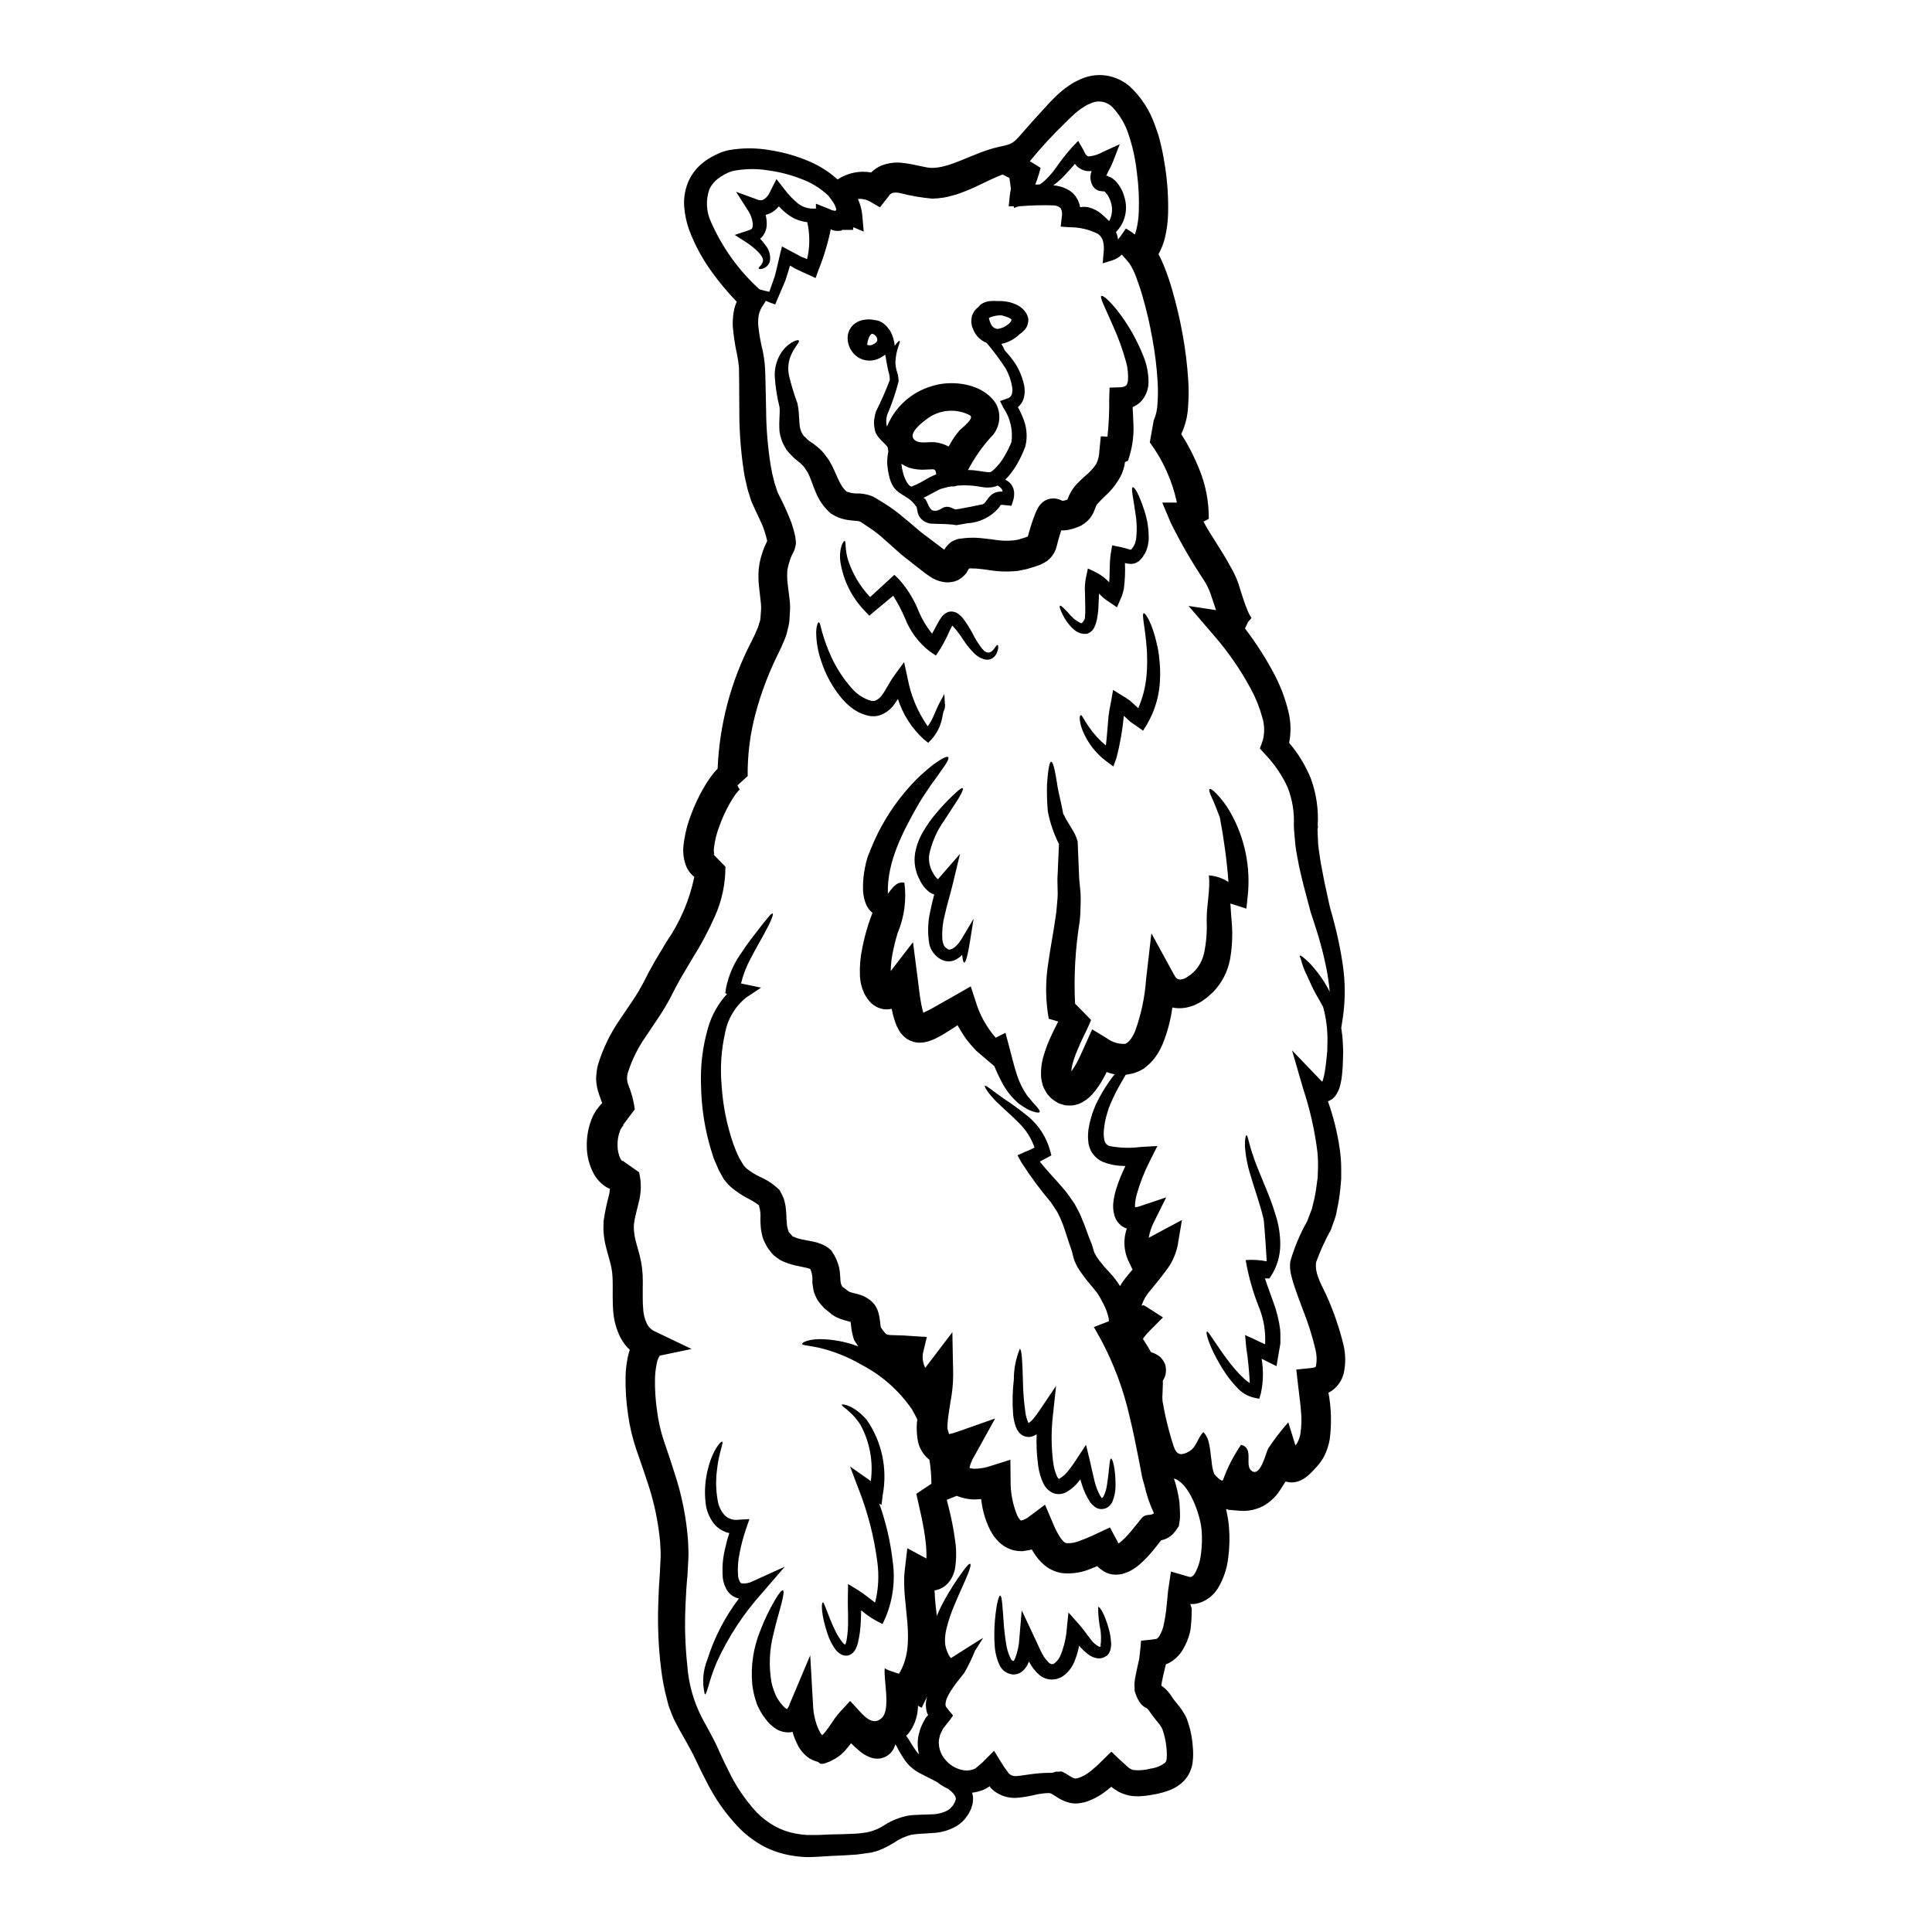 <?xml version="1.0" encoding="UTF-8"?>
<!-- Uploaded to: ICON Repo, www.iconrepo.com, Generator: ICON Repo Mixer Tools -->
<svg fill="#000000" width="800px" height="800px" version="1.1" viewBox="144 144 512 512" xmlns="http://www.w3.org/2000/svg">
 <g>
  <path d="m460.22 569.08h-0.27 0.004c-0.18-0.012-0.355-0.012-0.531 0l0.395 1.18h-0.004c0.016 1.859-0.09 3.719-0.309 5.562-0.414 2.164-1.262 4.223-2.496 6.051-0.801 1.137-1.852 2.082-3.07 2.754-0.152 0.098-0.312 0.18-0.484 0.238l-0.27 0.098 0.004 0.004c-0.062 0.02-0.129 0.035-0.195 0.047-0.047 0.047-0.34 1.383-0.34 1.383-0.293 1.207-0.582 2.394-0.75 3.363v-0.004c-0.047 0.215-0.078 0.434-0.094 0.652l-0.051 0.316c0.059 0.023 0.117 0.059 0.168 0.098 0.457 0.328 0.883 0.691 1.285 1.086l0.789 0.945 1.039 1.523 0.992 1.234h-0.004c0.938 1.09 1.73 2.293 2.363 3.582 0.973 2.484 1.551 5.106 1.715 7.766 0.141 1.371 0.125 2.75-0.047 4.113-0.23 1.789-1.008 3.465-2.227 4.789-1.113 1.152-2.469 2.035-3.969 2.59-1.172 0.441-2.379 0.781-3.606 1.016-1.168 0.25-2.352 0.422-3.543 0.512-0.668 0.07-1.34 0.078-2.008 0.023-0.754-0.02-1.504-0.141-2.227-0.363-0.746-0.215-1.469-0.508-2.152-0.871l-0.871-0.559c-0.223-0.125-0.434-0.27-0.629-0.434-0.102-0.082-0.199-0.172-0.293-0.266l-0.145 0.098-0.484 0.395c-0.355 0.309-0.727 0.602-1.113 0.871-1.594 1.215-3.391 2.137-5.305 2.723-0.574 0.137-1.16 0.242-1.746 0.312-0.711 0.07-1.43 0.031-2.129-0.117-1.113-0.262-2.176-0.703-3.148-1.309-0.824-0.508-1.332-0.875-1.766-1.09-0.168-0.051-0.363-0.191-0.438-0.168-0.074 0.023 0.023-0.047-0.316-0.047-1.246 0.031-2.488 0.195-3.699 0.484-1.582 0.387-3.191 0.652-4.812 0.785-2.176 0.133-4.328-0.531-6.051-1.863-0.219-0.168-0.367-0.34-0.559-0.508l-0.266-0.27-0.098-0.098c-0.023-0.047-0.047-0.07-0.047-0.094-0.062-0.082-0.121-0.172-0.168-0.266l-0.242 0.215-0.238 0.141-0.004 0.004c-0.41 0.289-0.859 0.52-1.332 0.68-0.906 0.34-1.848 0.574-2.809 0.703 0.098 0.34 0.172 0.652 0.242 0.992 0.016 0.418 0.008 0.84-0.023 1.258l-0.074 0.629-0.094 0.34-0.195 0.625v0.098l-0.121 0.316h-0.004c-0.023 0.074-0.055 0.148-0.098 0.215l-0.191 0.395c-0.242 0.512-0.535 1-0.871 1.453-0.699 1-1.598 1.848-2.637 2.492-1.957 1.145-4.172 1.785-6.441 1.859-2.078 0.191-3.894 0.168-5.566 0.461h0.004c-1.641 0.406-3.191 1.109-4.574 2.082-0.969 0.598-1.969 1.137-3 1.617-0.586 0.262-1.184 0.488-1.789 0.684l-0.746 0.191-0.191 0.07-0.098 0.027-0.238 0.047c-0.074 0-0.488 0.07-0.488 0.07-1.109 0.145-2.246 0.34-3.363 0.461l-3.312 0.215c-2.082 0.07-4.328 0.195-6.434 0.34-1.211 0.051-2.422 0.148-3.68 0.121l-0.008 0.004c-1.258-0.051-2.512-0.18-3.754-0.395-2.586-0.414-5.09-1.227-7.426-2.418-2.34-1.266-4.492-2.856-6.387-4.723-3.629-3.738-6.644-8.02-8.945-12.691-1.211-2.273-2.297-4.644-3.391-6.894-1.066-2.082-2.273-4.141-3.652-6.606l-1.043-1.969-0.508-0.992-0.363-0.895-0.723-1.84-0.16-0.453-0.121-0.363-0.047-0.121-0.051-0.27-0.266-1.016c-0.73-2.723-1.266-5.496-1.598-8.297-0.688-5.613-0.938-11.273-0.75-16.926 0.074-2.856 0.219-5.781 0.438-8.543 0.07-1.355 0.121-2.684 0.191-4.039 0.07-1.355-0.094-2.637-0.121-3.969v0.004c-0.496-5.496-1.648-10.914-3.434-16.137-0.875-2.731-1.844-5.469-2.832-8.297-1.059-3.082-1.812-6.258-2.25-9.484-0.477-3.231-0.699-6.492-0.656-9.754 0.027-1.773 0.215-3.539 0.559-5.273 0.168-0.676 0.316-1.379 0.555-2.078-1.012-0.949-1.855-2.062-2.492-3.297-1.102-2.219-1.75-4.637-1.906-7.113-0.168-2.223-0.121-4.305-0.121-6.219 0-0.969 0-1.914-0.047-2.637h-0.004c-0.027-0.828-0.125-1.652-0.289-2.469-0.293-1.598-0.922-3.363-1.453-5.566v0.004c-0.312-1.207-0.516-2.438-0.605-3.676l-0.07-1.043 0.023-0.746 0.023-0.723v-0.195l0.008-0.34v-0.121l0.07-0.457c0.324-2.125 0.77-4.227 1.332-6.301 0.137-0.578 0.23-1.168 0.293-1.762-0.324-0.129-0.637-0.273-0.945-0.438-1.375-0.859-2.512-2.051-3.312-3.461-1.215-2.231-1.863-4.723-1.891-7.262-0.066-2.414 0.336-4.82 1.18-7.082 0.48-1.32 1.195-2.539 2.106-3.606 0.23-0.312 0.496-0.598 0.789-0.848-0.219-0.625-0.461-1.355-0.824-2.32-0.469-1.316-0.734-2.695-0.785-4.09 0-0.746 0.121-1.547 0.191-2.297v-0.004c0.082-0.562 0.203-1.121 0.367-1.668 1.289-4.184 3.215-8.141 5.707-11.738l3.414-5.059c1.059-1.562 2.027-3.184 2.902-4.859l1.379-2.688c0.508-0.918 1.016-1.863 1.527-2.754l3.121-5.227v-0.004c3.609-5.199 6.133-11.074 7.426-17.273-1.059-0.812-1.855-1.914-2.297-3.172-0.598-1.699-0.789-3.512-0.559-5.297 0.309-2.695 0.961-5.344 1.934-7.875 0.883-2.406 1.957-4.734 3.223-6.965 0.648-1.156 1.367-2.273 2.152-3.344 0.527-0.715 1.102-1.395 1.719-2.035 0.477-11.703 3.516-23.156 8.902-33.559l0.941-1.91 0.727-1.695h0.004c0.195-0.457 0.352-0.934 0.461-1.422 0.207-0.5 0.32-1.035 0.336-1.574l0.145-2.129 0.004-0.188 0.023-0.316-0.023 0.238v-0.363l-0.051-0.871c-0.145-1.383-0.316-2.754-0.457-4.094v0.008c-0.219-1.66-0.258-3.34-0.125-5.008l0.215-1.523 0.242-1.043 0.117-0.508 0.195-0.602 0.363-1.18h0.004c0.285-0.812 0.625-1.602 1.016-2.363l0.094-0.215h0.004c-0.207-0.961-0.469-1.906-0.789-2.832-0.676-2.106-1.938-4.262-3.289-7.406-0.293-0.699-0.438-1.309-0.652-1.969l-0.316-0.949c-0.172-0.578-0.195-0.789-0.293-1.156-0.293-1.406-0.699-2.809-0.871-4.211h0.004c-0.812-5.352-1.207-10.754-1.184-16.168 0-2.539-0.023-5.117-0.047-7.621-0.023-1.211-0.047-2.422-0.047-3.629v0.004c-0.098-1.098-0.25-2.188-0.461-3.269-0.582-2.555-0.977-5.148-1.18-7.766-0.055-1.52 0.074-3.039 0.395-4.523 0.16-0.656 0.379-1.297 0.652-1.914-2.379-2.465-4.578-5.094-6.582-7.871-2.484-3.41-4.504-7.137-6-11.082-0.75-2.07-1.207-4.238-1.355-6.438-0.137-2.363 0.312-4.723 1.309-6.871 1.027-2.098 2.586-3.891 4.523-5.203 0.461-0.324 0.934-0.625 1.426-0.895l0.75-0.395 0.605-0.293 0.602-0.266 0.461-0.219 0.414-0.145c0.531-0.191 1.062-0.316 1.574-0.461h0.004c3.762-0.684 7.613-0.672 11.375 0.027 3.461 0.547 6.84 1.52 10.062 2.902 2.769 1.168 5.32 2.797 7.551 4.812 2.617-1.738 5.805-2.406 8.902-1.859 0.77-0.75 1.66-1.355 2.641-1.793 1.863-0.746 3.887-0.996 5.875-0.723 3.312 0.395 5.926 1.332 7.648 1.309 5.117-0.023 10.961-4.043 17.566-5.543 2.906-0.652 3.606-0.629 5.543-2.828 2.394-2.781 4.859-5.512 7.356-8.203l0.789-0.871 0.969-0.973c0.605-0.621 1.242-1.211 1.91-1.766 0.738-0.66 1.527-1.258 2.363-1.789 0.438-0.27 0.828-0.559 1.281-0.789l1.406-0.676c2.109-0.992 4.461-1.359 6.773-1.062 2.394 0.336 4.637 1.359 6.461 2.949 3.035 2.84 5.32 6.391 6.656 10.332 0.316 0.945 0.676 1.789 0.969 2.805 0.238 0.789 0.508 1.969 0.723 2.883 0.438 1.914 0.75 3.797 1.043 5.711 0.574 3.941 0.816 7.922 0.723 11.906-0.055 2.184-0.336 4.356-0.844 6.481-0.371 1.496-0.941 2.938-1.695 4.281 0.566 1.082 1.074 2.188 1.523 3.316 0.789 1.969 1.43 3.898 2.008 5.856 1.156 3.941 2.102 7.938 2.836 11.977 0.758 4.129 1.266 8.297 1.523 12.488 0.137 2.215 0.121 4.438-0.047 6.652-0.105 2.566-0.723 5.086-1.82 7.406 1.844 2.875 3.414 5.922 4.688 9.09 1.766 4.234 2.652 8.777 2.613 13.359l-1.406 0.75c1.969 3.746 4.793 7.5 7.188 12v0.004c0.836 1.395 1.523 2.871 2.059 4.402 0.395 1.355 0.848 2.684 1.277 4.016 0.414 1.258 0.852 2.469 1.309 3.508 0.211 0.449 0.445 0.887 0.707 1.309 0.07 0.09 0.137 0.188 0.191 0.289 0.023 0 0.047-0.023-0.098 0.121-0.145 0.199-0.305 0.387-0.48 0.555-0.266 0.258-0.465 0.574-0.582 0.922l-0.582 1.18c3.086 4.023 5.809 8.316 8.129 12.824 1.457 2.871 2.578 5.898 3.34 9.027 0.715 2.769 0.797 5.664 0.242 8.469 2.414 2.836 4.356 6.035 5.762 9.484 1.438 3.945 2.055 8.145 1.812 12.34l0.07 0.629-0.07 0.141-0.047 0.344 0.047 1.355c0.047 0.895 0.07 1.789 0.117 2.66 0.172 1.691 0.488 3.242 0.68 4.812 0.578 3.219 1.23 6.438 1.934 9.512 0.172 0.789 0.344 1.523 0.508 2.293 0.195 0.699 0.395 1.406 0.582 2.082 0.414 1.453 0.789 2.977 1.137 4.406 0.676 2.879 1.234 5.688 1.621 8.371l0.004 0.004c0.758 4.824 0.773 9.734 0.047 14.562l-0.395 2.562c0.168 1.137 0.34 2.32 0.395 3.543 0.023 0.699 0.074 1.406 0.098 2.129l0.023 0.531-0.023 0.629-0.023 1.043v0.004c-0.012 1.535-0.102 3.066-0.266 4.594-0.094 0.863-0.238 1.719-0.438 2.566-0.246 1.133-0.742 2.203-1.453 3.121-0.488 0.582-1.121 1.027-1.84 1.281 1.477 4.144 2.531 8.422 3.148 12.777 0.246 1.707 0.367 3.426 0.367 5.152v2.664c-0.074 0.895-0.168 1.762-0.242 2.684-0.18 1.805-0.461 3.598-0.848 5.371l-0.266 1.336-0.051 0.191v0.07c-0.023 0.051-0.121 0.363-0.121 0.363l-0.094 0.316-0.215 0.605c-0.293 0.848-0.582 1.668-0.898 2.516v-0.004c-1.516 2.746-2.82 5.602-3.898 8.547-0.578 3.312 2.012 6.941 3.195 9.918 1.648 3.812 2.981 7.754 3.981 11.789 0.645 2.559 0.688 5.234 0.121 7.816-0.469 1.859-1.594 3.492-3.168 4.598-0.273 0.195-0.566 0.363-0.871 0.508 0.754 4.078 0.867 8.246 0.336 12.359-0.281 1.629-0.812 3.207-1.574 4.676-0.449 0.797-0.977 1.551-1.574 2.246-0.414 0.488-0.824 0.922-1.355 1.48-0.598 0.648-1.254 1.238-1.965 1.762-0.246 0.188-0.512 0.348-0.789 0.484-0.344 0.203-0.707 0.363-1.09 0.484-1.09 0.363-2.262 0.379-3.359 0.047-0.484 0.75-0.969 1.551-1.527 2.398-1.113 1.691-2.613 3.098-4.379 4.09-1.961 1.027-4.18 1.465-6.387 1.258l-3.051-0.27-0.047-0.215c-0.121 0.047-0.238 0.117-0.363 0.168 0.047 0.238 0.121 0.484 0.168 0.723v0.004c0.293 1.355 0.496 2.731 0.609 4.113 0.203 2.652 0.129 5.324-0.223 7.961-0.316 2.871-1.258 5.637-2.754 8.105-1.008 1.617-2.496 2.879-4.258 3.606-0.484 0.203-0.984 0.352-1.5 0.438l-0.395 0.07-0.219 0.023h-0.141zm-13.66-78.977c0-0.074 0-0.121 0.047-0.098 0.215 0.098 0.215-0.242 0.531-0.07 0.316 0.172 0.629 0.34 0.918 0.531l4.141 2.66-3.242 3.266h-0.004c-0.621 0.605-1.203 1.254-1.738 1.938-0.113 0.156-0.223 0.316-0.32 0.484 0.219 0.406 0.461 0.801 0.73 1.18 0.5 0.75 0.961 1.523 1.375 2.324 0.383 0.117 0.754 0.266 1.117 0.438 0.422 0.188 0.82 0.43 1.18 0.723 0.098 0.098 0.168 0.098 0.316 0.27v-0.004c0.164 0.176 0.316 0.363 0.457 0.559 0.293 0.383 0.527 0.809 0.703 1.258l0.051 0.145 0.023 0.145v0.004c0.207 0.859 0.199 1.758-0.023 2.613-0.094 0.363-0.242 0.715-0.438 1.039-0.07 0.156-0.148 0.309-0.238 0.453 0.035 0.504 0.035 1.004 0 1.504l-0.074 2.008c0 0.293-0.047 0.508-0.047 0.824l0.07 1.113 0.051 0.266 0.07 0.363 0.191 1.062c0.523 2.769 1.191 5.508 2.008 8.203 0.848 2.637 1.18 5.394 4.695 3.34 2.082-1.211 2.199-3.543 3.797-5.117 1.84 1.816 1.742 5.117 2.152 7.504h0.004c0.066 1.223 0.305 2.426 0.703 3.582 0.07 0.098 2.223 2.59 2.394 1.453 1.184-3.242 2.769-6.324 4.723-9.172 3.508 0.848 0.922 5.273 2.684 6.797 2.422 2.082 3.871-4.644 4.504-5.805 1.613-2.441 3.398-4.766 5.34-6.957l1.887 6.125c0.195-0.238 0.371-0.488 0.531-0.75 0.371-0.719 0.637-1.484 0.785-2.277 0.32-2.059 0.367-4.148 0.145-6.219-0.168-2.223-0.508-4.477-0.789-6.992l-0.438-3.867 3.992-0.414h0.004c0.348-0.027 0.691-0.102 1.02-0.223 0.047-0.023 0.094 0 0.215-0.395v0.004c0.25-1.406 0.199-2.852-0.145-4.238-0.855-3.652-1.988-7.234-3.387-10.715-0.68-1.789-1.359-3.606-2.012-5.512-0.355-0.984-0.66-1.988-0.914-3.004-0.16-0.582-0.281-1.172-0.363-1.766-0.066-0.48-0.09-0.965-0.074-1.449l0.023-0.367v-0.191c0.051-0.363 0.051-0.438 0.074-0.414v-0.02c0.004-0.039 0.012-0.078 0.023-0.117 1.07-3.66 2.555-7.184 4.43-10.5 0.316-0.824 0.629-1.648 0.941-2.473l0.242-0.602 0.07-0.191 0.027-0.121 0.289-1.207v-0.004c0.402-1.543 0.703-3.113 0.895-4.695 0.094-0.789 0.191-1.527 0.316-2.297 0.023-0.789 0.047-1.523 0.07-2.273v-0.004c0.051-1.496 0.004-2.988-0.145-4.477-0.703-5.691-1.965-11.301-3.773-16.742l-2.953-10.188 7.332 7.644 0.652 0.676c0.105-0.164 0.176-0.344 0.219-0.531 0.195-0.645 0.352-1.301 0.461-1.969 0.238-1.355 0.395-2.781 0.531-4.184l0.098-1.09c0.023-0.121 0.047-0.414 0.047-0.414v-0.508c0.023-0.648 0.051-1.281 0.051-1.934 0.055-3.094-0.332-6.18-1.141-9.168-0.625-1.18-1.23-2.227-1.816-3.219-1.109-1.969-1.84-3.797-2.516-5.227v-0.004c-0.684-1.348-1.211-2.766-1.574-4.234-0.266-0.531-0.363-0.871-0.266-0.941 0.191-0.145 1.016 0.484 2.422 1.84h0.004c2.051 2.125 3.793 4.527 5.176 7.141 0.121 0.191 0.195 0.434 0.316 0.625h-0.004c-0.199-2.301-0.539-4.59-1.016-6.848-0.508-2.492-1.18-5.117-1.969-7.836-0.438-1.355-0.824-2.711-1.332-4.188-0.242-0.75-0.484-1.523-0.75-2.297-0.191-0.746-0.395-1.523-0.605-2.273-0.848-3.07-1.668-6.297-2.441-9.773-0.316-1.766-0.727-3.656-0.969-5.473-0.074-0.871-0.145-1.762-0.242-2.66l-0.121-1.355-0.023-0.34v-0.168l-0.023-0.461-0.023-0.629v-0.004c0.148-3.356-0.402-6.707-1.621-9.84-1.496-3.269-3.535-6.262-6.027-8.855l-1.355-1.5 0.75-2.055h0.004c0.555-2.07 0.504-4.254-0.145-6.297-0.703-2.555-1.695-5.023-2.953-7.352-2.754-5.133-6.074-9.938-9.898-14.328l-6.652-7.742 7.281 1.113c-0.078-0.18-0.145-0.367-0.191-0.559-0.461-1.309-0.895-2.637-1.332-3.969-0.414-1.121-0.941-2.199-1.574-3.219-3.293-4.934-6.266-10.074-8.902-15.391l-2.258-5.367h3.891c-1.234-5.766-3.684-11.203-7.188-15.949l1.02-5.758c-0.145 0.051-0.047 0.098 0.07-0.215v-0.004c0.586-1.367 0.906-2.836 0.945-4.328 0.137-1.859 0.152-3.723 0.047-5.586-0.219-3.848-0.68-7.68-1.379-11.473-0.656-3.75-1.512-7.465-2.566-11.125-0.508-1.816-1.086-3.543-1.715-5.203v-0.004c-0.473-1.363-1.113-2.664-1.914-3.867l-1.914-2.203h0.004c-0.719 0.699-1.586 1.219-2.539 1.523l-2.539 0.789 0.238-2.883c0.137-0.984 0.09-1.984-0.145-2.949-0.211-0.844-0.738-1.574-1.477-2.035-2.281-1.125-4.789-1.703-7.332-1.691l-2.418-0.168 0.289-2.637v-0.004c0.164-0.742 0.07-1.52-0.266-2.203-0.527-0.508-1.234-0.789-1.969-0.789-2.922-0.094-5.848-0.02-8.762 0.223h-0.316l-1.355 0.457-0.07-0.457-1.332 0.023 0.316-3.121h0.004c0.059-0.504 0.148-1.004 0.266-1.5-0.145-0.922-0.266-1.863-0.395-2.883l-1.816-0.922c-2.129 0.789-4.504 2.012-7.234 3.293v0.004c-1.668 0.766-3.375 1.445-5.117 2.031l-1.645 0.434c-0.5 0.141-1.008 0.258-1.523 0.34l-1.309 0.164-0.316 0.051-0.531 0.023-0.969 0.051 0.004 0.004c-2.922-0.262-5.816-0.766-8.656-1.504-0.613-0.133-1.246-0.141-1.863-0.023-0.426 0.168-0.785 0.477-1.016 0.871l-2.328 2.953-2.637-1.523v-0.004c-0.969-0.547-2.082-0.785-3.191-0.676 0.598 1.328 0.98 2.742 1.137 4.188l0.395 4.453-2.754-1.16-0.07 0.699h-2.93l-0.168 0.215-0.629 0.047-0.004 0.004c-0.746 0.07-1.5-0.066-2.176-0.395-0.781 3.754-1.898 7.43-3.336 10.984l-0.676 1.914-1.621-0.75c-1.332-0.602-2.637-1.16-3.824-1.762-0.457-0.293-0.895-0.535-1.355-0.789-0.395 1.355-0.789 2.684-1.207 3.938-0.789 1.863-1.551 3.629-2.25 5.273l-0.461 1.09-1.332-0.484c-0.363-0.121-0.629-0.293-1.016-0.414-0.047-0.023-0.098-0.023-0.121-0.051l-0.992 1.551-0.004-0.004c-0.395 0.645-0.691 1.348-0.871 2.082-0.16 0.91-0.215 1.836-0.168 2.758 0.23 2.281 0.625 4.547 1.18 6.773 0.289 1.363 0.492 2.746 0.602 4.137l0.098 2.031 0.047 1.891c0.051 2.516 0.098 5.082 0.168 7.648l0.004-0.004c0.027 5.035 0.449 10.059 1.258 15.023 0.199 1.215 0.465 2.418 0.789 3.606 0.047 0.27 0.168 0.727 0.191 0.789l0.316 0.945c0.215 0.605 0.395 1.332 0.652 1.863v-0.004c1.27 2.406 2.402 4.879 3.391 7.41l0.215 0.602 0.145 0.508 0.293 0.969c0.094 0.293 0.215 0.75 0.316 1.18 0.141 0.516 0.23 1.043 0.262 1.574 0.059 0.367 0.074 0.742 0.051 1.113-0.078 0.5-0.191 0.992-0.34 1.473l-0.395 0.875-0.238 0.457h-0.004c-0.227 0.461-0.422 0.941-0.582 1.43l-0.242 0.82-0.117 0.363-0.121 0.508-0.215 0.996h-0.004c0.004 0.184-0.004 0.367-0.023 0.555-0.055 1.113-0.004 2.234 0.145 3.34 0.168 1.426 0.363 2.856 0.531 4.277l0.07 1.234v0.316l0.023 0.168-0.023 0.461-0.023 0.531-0.121 2.129v0.004c-0.062 0.875-0.215 1.742-0.457 2.59-0.176 0.902-0.441 1.785-0.785 2.637l-0.969 2.25-0.945 1.969c-2.465 4.988-4.426 10.207-5.856 15.582-1.441 5.391-2.141 10.953-2.078 16.531l-2.711 2.469h-0.004c0.102 0.234 0.215 0.461 0.34 0.68 0.098 0.141 0.242 0.363 0.293 0.395l-0.07 0.07h-0.004c-0.102 0.082-0.199 0.172-0.289 0.27-0.238 0.27-0.508 0.605-0.789 0.969-0.578 0.816-1.109 1.664-1.598 2.543-1.027 1.855-1.91 3.785-2.637 5.781-0.73 1.871-1.215 3.832-1.453 5.828-0.09 0.574-0.062 1.156 0.074 1.719-0.023 0-0.098 0.047-0.195 0.07l3.148 3.219v0.004c0.016 4.527-0.934 9.004-2.781 13.137-1.695 3.812-3.656 7.5-5.875 11.031l-3.023 5.082c-0.512 0.852-0.922 1.695-1.383 2.519l-1.402 2.707h0.004c-1 1.91-2.106 3.762-3.312 5.543l-3.367 5.035c-2.004 2.852-3.57 5.992-4.644 9.312-0.191 0.578-0.289 1.184-0.289 1.789 0.02 0.547 0.125 1.086 0.312 1.602 0.867 2.09 1.453 4.285 1.746 6.531l-3.098 4.129c0.008 0.066 0.027 0.133 0.051 0.199-0.051 0.117-0.121 0.023-0.215 0.238h-0.004c-0.301 0.355-0.531 0.766-0.68 1.207-0.465 1.258-0.68 2.598-0.625 3.938 0.004 1.184 0.273 2.348 0.785 3.414 0.102 0.203 0.242 0.383 0.414 0.531 0.047 0.023 0.07-0.047 0.07 0.051 0.059-0.051 0.141-0.051 0.199 0l4.231 2.977v-0.004c0.637 2.602 0.613 5.324-0.07 7.914-0.508 2.227-1.066 4.016-1.234 5.469l-0.004-0.004c-0.094 0.773-0.102 1.551-0.023 2.324 0.074 0.742 0.195 1.477 0.363 2.203 0.395 1.645 1.09 3.629 1.527 5.926v0.004c0.195 1.121 0.328 2.25 0.395 3.387 0.047 1.258 0.047 2.273 0.023 3.262 0 2.012-0.047 3.848 0.098 5.512 0.047 1.414 0.375 2.805 0.969 4.09 0.473 0.969 1.281 1.73 2.273 2.152l9.605 4.598-8.441 1.766-0.004 0.004c-0.422 0.664-0.703 1.414-0.82 2.199-0.254 1.27-0.398 2.555-0.438 3.848-0.047 2.824 0.129 5.648 0.531 8.445 0.34 2.738 0.945 5.438 1.816 8.059 0.969 2.801 1.938 5.66 2.828 8.539 1.926 5.809 3.129 11.828 3.586 17.93 0.023 1.547 0.191 3.074 0.094 4.598-0.098 1.523-0.168 2.977-0.238 4.453-0.27 2.856-0.438 5.543-0.535 8.203-0.242 5.289-0.082 10.586 0.484 15.848 0.344 4.867 1.684 9.609 3.934 13.938 1.113 2.078 2.469 4.453 3.68 6.914 1.062 2.363 2.055 4.578 3.148 6.691v0.004c1.922 4.125 4.469 7.926 7.551 11.273 1.43 1.48 3.066 2.746 4.863 3.75 1.738 0.953 3.617 1.617 5.566 1.969 0.973 0.191 1.957 0.312 2.949 0.359 1.02 0.047 2.012-0.023 3.027 0 2.297-0.117 4.43-0.191 6.652-0.215 1.043-0.051 2.059-0.098 3.074-0.121s1.938-0.215 2.906-0.316h-0.004c1.719-0.305 3.356-0.953 4.816-1.91 1.945-1.266 4.125-2.137 6.41-2.566 0.535-0.086 1.078-0.145 1.621-0.168l1.598-0.07c0.945-0.027 1.891-0.074 2.805-0.098h0.004c1.484 0.004 2.949-0.332 4.281-0.992 0.531-0.293 0.992-0.695 1.355-1.18 0.211-0.254 0.391-0.527 0.535-0.824l0.117-0.219 0.051-0.117 0.168-0.508c0.215-0.395-0.098-1.258-1.113-2.203-0.27-0.242-0.555-0.484-0.848-0.699v-0.004c-1.074-0.48-2.082-1.098-2.996-1.84-1.406-0.703-2.781-1.406-4.117-2.106-0.82-0.395-1.59-0.883-2.297-1.453-0.316-0.293-0.559-0.438-0.922-0.789l-0.969-1.137 0.004 0.004c-0.879-1.258-1.668-2.57-2.363-3.938-0.117-0.215-0.238-0.363-0.363-0.559-0.07 0.195-0.094 0.367-0.191 0.605-0.914 2.481-3.637 3.789-6.144 2.953-1.008-0.32-1.953-0.82-2.781-1.477-0.918-0.734-1.793-1.523-2.613-2.363-0.395 0.531-0.824 1.062-1.309 1.621-0.973 1.195-2.195 2.16-3.582 2.832-0.492 0.301-1.02 0.535-1.574 0.699-0.281 0.141-0.582 0.238-0.895 0.293h-0.703c-0.152-0.074-0.301-0.164-0.434-0.27l-0.047-0.117-0.363-0.145c-0.172-0.043-0.344-0.102-0.512-0.168-0.594-0.191-1.164-0.457-1.691-0.789-1.281-0.891-2.324-2.086-3.023-3.484-0.555-1.062-1.004-2.184-1.328-3.34-0.027-0.047-0.027-0.117-0.051-0.164-0.145 0.023-0.293 0.094-0.457 0.117-1.523 0.168-3.051-0.238-4.289-1.141-0.852-0.609-1.605-1.344-2.246-2.176-0.559-0.691-1.062-1.43-1.504-2.203-0.215-0.395-0.395-0.746-0.578-1.133l-0.145-0.293-0.023-0.051-0.145-0.34-0.004 0.004c-0.012-0.051-0.027-0.098-0.047-0.145l-0.168-0.508c-0.508-1.469-0.855-2.984-1.043-4.527-0.484-4.941 0.258-9.926 2.152-14.516 1.066-2.801 2.371-5.504 3.898-8.082 1.043-1.766 1.742-2.613 2.059-2.492s0.168 1.23-0.316 3.219c-0.484 1.988-1.383 4.789-2.203 8.395-1.07 4.125-1.25 8.434-0.531 12.633 0.102 0.566 0.25 1.125 0.438 1.668 0.191 0.617 0.418 1.223 0.676 1.816l0.191 0.414v-0.004c0.035 0.078 0.078 0.148 0.125 0.219 0.145 0.27 0.309 0.531 0.48 0.785 0.332 0.508 0.707 0.984 1.117 1.426 0.312 0.359 0.68 0.668 1.086 0.922 0.043-0.043 0.086-0.094 0.121-0.145 0.098-0.121 0.215-0.395 0.34-0.555l0.34-0.848 5.371-12.73 0.789 13.961h-0.004c0.125 1.527 0.441 3.031 0.941 4.477 0.246 0.691 0.547 1.363 0.898 2.008 0.156 0.258 0.336 0.5 0.531 0.727 0.32-0.277 0.609-0.586 0.867-0.922 0.512-0.629 1.043-1.406 1.621-2.246h0.004c0.676-1.078 1.445-2.098 2.297-3.051l2.637-2.859 2.754 3.004c1.5 1.598 3.512 3.438 5.59 1.551 2.496-2.301 0.461-10.191 0.824-13.289 0 0.395 3.543 1.453 3.773 1.527 4.965-8.016 0.484-18.656 1.527-27.395l0.676-5.875 5.059 2.731v0.004c0.051-1.465-0.016-2.926-0.195-4.379-0.238-2.106-0.602-4.211-1.039-6.316-0.484-2.176-0.945-4.328-1.43-6.461l3.996-2.664c-0.008-2.137-0.188-4.273-0.531-6.383l-0.219-0.145h-0.004c-1.617-1.359-2.664-3.277-2.926-5.375-0.207-1.375-0.262-2.769-0.172-4.16 0.023-0.34 0.074-0.605 0.121-0.945-0.438-0.895-0.871-1.766-1.355-2.59h0.004c-3.441-5.055-8.094-9.172-13.527-11.977-3.5-2.039-7.281-3.547-11.227-4.477-2.66-0.605-4.356-0.582-4.406-1.016-0.047-0.344 1.406-1.18 4.598-1.258 3.508 0.031 6.984 0.688 10.262 1.934-0.32-0.48-0.582-0.918-0.898-1.379l-0.191-0.289-0.098-0.293v0.004c-0.43-1.352-0.691-2.746-0.785-4.16 0-0.125-0.02-0.246-0.055-0.367-0.023 0-0.023-0.023-0.07-0.023l-1.43-0.395-1.016-0.316-1.18-0.484v0.004c-0.395-0.203-0.773-0.43-1.137-0.68l-0.145-0.07-0.07-0.047-0.188-0.223-0.168-0.121-0.316-0.266-1.23-0.992c-0.656-0.664-1.258-1.383-1.793-2.152-0.457-0.785-0.816-1.621-1.066-2.496-0.152-0.742-0.266-1.496-0.336-2.25 0.129-1.195-0.055-2.402-0.531-3.508-0.32-0.137-0.652-0.242-0.992-0.316-1.039-0.215-2.031-0.438-3.047-0.652-0.559-0.117-1.211-0.34-1.816-0.508-0.684-0.242-1.355-0.527-2.008-0.844-0.34-0.191-0.723-0.508-1.086-0.75l-0.512-0.395-0.266-0.215-0.293-0.316-0.098-0.098-0.941-1.18v-0.004c-0.234-0.281-0.43-0.59-0.582-0.922-0.215-0.395-0.395-0.789-0.602-1.18-0.316-0.691-0.535-1.426-0.652-2.176l-0.195-0.992-0.07-0.898c-0.023-0.602-0.074-1.207-0.074-1.691h-0.004c0.113-1.273-0.02-2.555-0.395-3.777-0.898-0.672-1.852-1.262-2.856-1.766-1.617-0.836-3.133-1.848-4.523-3.023-0.398-0.336-0.762-0.707-1.09-1.113l-0.531-0.629-0.121-0.145-0.07-0.07c-0.023-0.051-0.219-0.344-0.219-0.344l-0.141-0.266c-0.367-0.676-0.75-1.309-1.113-2.031-0.34-0.828-0.703-1.648-1.066-2.445-0.363-0.797-0.508-1.551-0.789-2.297h-0.004c-1.75-5.644-2.695-11.512-2.805-17.422-0.227-5.238 0.402-10.477 1.863-15.512 0.961-3.324 2.684-6.383 5.031-8.93l-0.48-0.191 0.191-1.309c0.684-3.434 2.102-6.68 4.164-9.508 1.574-2.418 3.074-4.305 4.258-5.828 2.363-3.051 3.629-4.648 3.938-4.477 0.309 0.172-0.438 2.129-2.32 5.539-0.922 1.695-2.152 3.75-3.414 6.223l-0.004-0.004c-1.172 2.133-2.059 4.41-2.637 6.777 0.168 0.023 0.363 0.07 0.555 0.117l4.769 0.992-3.938 2.613h0.004c-2.918 2.324-4.902 5.625-5.59 9.293-1.043 4.574-1.363 9.285-0.941 13.961 0.328 5.348 1.387 10.621 3.148 15.68 0.266 0.625 0.484 1.332 0.746 1.91l0.789 1.719c0.34 0.605 0.789 1.309 1.18 1.969h0.004c0.023 0.039 0.059 0.074 0.098 0.098l0.238 0.27c0.164 0.199 0.352 0.379 0.559 0.531 1.059 0.824 2.199 1.531 3.41 2.106 1.859 0.797 3.555 1.93 5.012 3.336l0.168 0.145 0.094 0.168c0.367 0.676 0.703 1.383 1.02 2.082v0.004c0.203 0.664 0.367 1.344 0.484 2.031 0.141 1.102 0.223 2.207 0.242 3.316 0.023 0.531 0.07 0.895 0.098 1.309l0.047 0.602 0.121 0.461c0.07 0.293 0.145 0.676 0.215 0.699 0.031 0.051 0.051 0.109 0.055 0.172-0.027 0.074-0.051 0.145 0.188 0.395l0.996 1.156 0.047 0.074c0.023 0 0.047-0.191 0.047-0.191s0.051 0.07 0.098 0.094c0.293 0.098 0.461 0.242 0.824 0.367 0.363 0.121 0.723 0.215 1.18 0.316 1.016 0.191 2.059 0.395 3.074 0.602v-0.004c0.688 0.129 1.359 0.324 2.008 0.582 0.977 0.336 1.875 0.875 2.637 1.574l0.215 0.172 0.145 0.238 0.004 0.004c0.887 1.258 1.535 2.672 1.91 4.164 0.164 0.684 0.262 1.379 0.293 2.078 0.07 0.676 0.07 1.043 0.094 1.574 0.074 0.34 0.098 0.602 0.145 0.848 0.121 0.094 0.098 0.316 0.191 0.395s0.051 0.098 0.172 0.316l1.254 0.969 0.316 0.238 0.004-0.004c0.102 0.051 0.199 0.109 0.293 0.176 0.117 0.023 0.23 0.062 0.336 0.117l0.531 0.145 1.668 0.438c0.34 0.094 0.824 0.293 1.211 0.434h0.004c0.59 0.281 1.148 0.621 1.668 1.016 0.25 0.195 0.484 0.406 0.703 0.633l0.074 0.07 0.434 0.484c0.055 0.059 0.102 0.125 0.145 0.195l0.27 0.461-0.004-0.004c0.18 0.281 0.328 0.582 0.434 0.895 0.277 0.793 0.473 1.613 0.582 2.445 0.094 0.898 0.215 1.691 0.27 2.082 0.332 0.531 0.711 1.035 1.133 1.5 0.438 0.484 0.395 0.34 0.703 0.461 0.32 0.059 0.645 0.09 0.969 0.098l1.477 0.047c1.086 0 2.297 0.094 3.461 0.168l4.453 0.293-1.051 4.402c-0.168 1.293 0.051 2.606 0.633 3.773l7.184-9.445 0.219 11.324v-0.004c-0.023 2.422-0.266 4.836-0.727 7.211-0.34 2.106-0.676 4.164-0.789 6.004 0 0.395-0.023 0.746 0 1.086l0.438 1.379c0.684-0.129 1.355-0.316 2.012-0.555l10.188-3.582-5.277 9.535-0.699 1.23-0.508 1.18-0.004 0.004c-0.137 0.383-0.234 0.777-0.293 1.18 0.48 0.141 0.98 0.207 1.477 0.195 1.387-0.039 2.754-0.285 4.066-0.727l5.273-1.668 0.059 5.547c-0.043 3.188 0.562 6.348 1.789 9.293 0.145 0.289 0.293 0.457 0.438 0.723 0.129 0.137 0.25 0.281 0.359 0.434 0.219 0.098 0.168 0.172 0.191 0.125h0.004c0.801-0.195 1.543-0.566 2.18-1.09l4.16-3.121 2.031 4.766c0.559 1.434 1.266 2.805 2.106 4.09 0.277 0.402 0.605 0.766 0.969 1.09 0.293 0.117 0.395 0.266 0.727 0.266 1.172 0.043 2.34-0.18 3.41-0.656 1.559-0.562 3.086-1.207 4.574-1.934l3.391-1.594 2.106 3.938c0.047 0.094 0.094 0.191 0.145 0.312 0.168-0.117 0.395-0.266 0.578-0.395v-0.004c0.98-0.848 1.891-1.777 2.711-2.781 0.945-1.113 1.668-2.106 2.879-3.543l0.098-0.117 0.094-0.098c1.043-0.969 2.129-0.34 3.051-1.043v-0.004c-1.133-2.418-1.992-4.957-2.562-7.566l-0.438-1.5-0.098-0.414-0.023-0.094-0.047-0.195-0.07-0.395-0.145-0.75c-0.195-1.051-0.391-2.066-0.582-3.051-0.789-4.039-1.574-7.957-2.492-11.688-1.613-7.109-4.168-13.969-7.602-20.398l-1.863-3.312 3.703-1.43c0.09-0.035 0.18-0.074 0.266-0.117 0.023-0.227 0.016-0.457-0.023-0.68-0.312-1.457-0.836-2.856-1.547-4.164l-0.605-1.137c-0.168-0.363-0.395-0.605-0.555-0.922-0.16-0.316-0.367-0.578-0.582-0.871l-0.75-0.918c-0.555-0.68-1.109-1.336-1.668-2.012s-1.109-1.5-1.668-2.25l-0.004 0.004c-0.66-0.91-1.215-1.895-1.648-2.93-0.199-0.527-0.363-1.066-0.484-1.617l-0.27-1.09c-0.941-2.566-1.668-5.156-2.363-7.019h0.004c-0.426-1.125-0.918-2.223-1.477-3.289-0.555-0.871-1.137-1.738-1.691-2.59-2.844-3.356-5.465-6.894-7.84-10.598l-1.039-1.887 2.363-1.066c0.215-0.098 0.395-0.145 0.652-0.238l0.898-0.441 0.602-0.289v0.004c-0.805-2.367-2.137-4.523-3.898-6.297-1.969-2.035-3.894-3.656-5.367-5.086-1.172-1.059-2.234-2.234-3.172-3.508-0.602-0.871-0.824-1.379-0.699-1.5 0.293-0.215 1.84 1.23 5.117 3.484h-0.004c2.117 1.387 4.16 2.883 6.125 4.477 2.926 2.356 5.031 5.574 6.023 9.195l0.34 1.281-1.715 0.941-0.004 0.004c-0.195 0.109-0.398 0.207-0.605 0.289l-0.723 0.434c1.84 2.363 4.281 4.816 6.848 7.871 0.789 1.066 1.453 1.969 2.32 3.269 0.555 1.109 1.18 2.031 1.715 3.363 1.18 2.684 1.84 4.984 2.828 7.281l0.051 0.098 0.023 0.094 0.434 1.457h0.004c0.078 0.309 0.184 0.605 0.316 0.891 0.289 0.578 0.637 1.121 1.043 1.621l0.094 0.172c0.508 0.578 0.824 1.086 1.359 1.691 0.535 0.605 1.16 1.254 1.738 1.914v0.004c0.93 1 1.754 2.094 2.469 3.262 0.145-0.266 0.316-0.531 0.461-0.789h-0.004c0.68-0.969 1.41-1.902 2.184-2.801 0.238-0.27 0.457-0.508 0.676-0.789l-1.18-2.492v0.004c-1.004-2.269-1.242-4.801-0.68-7.211 0.074-0.395 0.242-0.789 0.34-1.18v-0.004c-0.539-0.18-1.043-0.445-1.5-0.785-0.812-0.656-1.418-1.535-1.742-2.527-0.402-1.309-0.492-2.691-0.27-4.039 0.141-1.043 0.367-2.07 0.68-3.074 0.66-2.109 1.488-4.164 2.465-6.144-0.238-0.023-0.48-0.031-0.723-0.027-1.816-0.039-3.613-0.41-5.301-1.086-1.016-0.457-1.898-1.164-2.562-2.059-0.348-0.414-0.613-0.891-0.789-1.406-0.207-0.449-0.348-0.93-0.414-1.422-0.23-1.598-0.168-3.219 0.195-4.793 0.117-0.664 0.281-1.32 0.488-1.965l0.266-0.969c0.168-0.559 0.242-0.629 0.363-0.992 0.219-0.559 0.438-1.113 0.652-1.645 0.293-0.559 0.582-1.113 0.848-1.645l-0.004-0.004c1-1.848 2.125-3.625 3.363-5.324 0.27-0.363 0.508-0.652 0.789-0.992h-0.145c-0.469-0.09-0.93-0.211-1.383-0.363-0.215-0.074-0.395-0.145-0.629-0.215-0.215 0.434-0.395 0.871-0.652 1.305h-0.004c-0.875 1.691-1.953 3.266-3.215 4.695-0.887 0.965-1.957 1.746-3.148 2.297-0.816 0.359-1.695 0.559-2.59 0.582-0.484 0-0.992-0.027-1.453-0.074-0.438-0.117-0.871-0.266-1.281-0.395-0.395-0.113-0.762-0.305-1.086-0.559-0.316-0.191-0.629-0.395-0.922-0.625l-0.215-0.172c-0.051-0.023-0.461-0.434-0.461-0.434-0.027-0.031-0.055-0.066-0.078-0.098l-0.191-0.215-0.363-0.395-0.094-0.121-0.168-0.293-0.367-0.605v-0.004c-0.234-0.41-0.438-0.84-0.605-1.281-0.191-0.633-0.336-1.277-0.434-1.934-0.168-2.008 0.047-4.027 0.629-5.953 0.461-1.578 1.027-3.121 1.695-4.621 0.629-1.426 1.309-2.781 1.969-4.062 0.07-0.148 0.145-0.293 0.215-0.414l-2.516-0.75c-0.863-4.789-0.918-9.688-0.168-14.492 0.605-4.305 1.406-8.348 1.914-12 0.34-1.887 0.395-3.606 0.578-5.32v-0.004c0.066-0.82 0.074-1.648 0.023-2.473-0.023-0.895-0.023-1.789-0.047-2.66 0.145-3.336 0.293-6.461 0.414-9.34h-0.004c-1.387-2.742-2.383-5.668-2.953-8.688-0.207-2.356-0.281-4.719-0.219-7.082 0.27-3.969 0.652-6.051 1.113-6.051 0.461 0 0.992 2.082 1.551 5.734 0.215 1.84 0.895 4.164 1.402 6.848 0.07 0.34 0.145 0.676 0.191 1.039l0.047 0.219v0.004c0.098 0.121 0.176 0.254 0.246 0.391 0.266 0.602 0.578 1.176 0.945 1.723 0.395 0.676 0.824 1.355 1.254 2.078 0.59 0.941 1.047 1.957 1.359 3.027 0.016 0.051 0.023 0.109 0.023 0.164 0.121 3.004 0.266 6.223 0.395 9.707 0.074 0.824 0.168 1.668 0.242 2.539 0.113 0.961 0.172 1.934 0.168 2.902-0.047 1.938-0.047 3.969-0.27 5.902l0.004 0.004c-1.176 7.211-1.59 14.527-1.23 21.824l4.234 4.328c-0.703 1.84-1.312 2.926-1.938 4.254-0.582 1.234-1.18 2.496-1.672 3.727v0.004c-0.512 1.168-0.938 2.375-1.281 3.606-0.184 0.672-0.297 1.363-0.336 2.059 0.559-0.762 1.059-1.562 1.5-2.398 0.625-1.207 1.23-2.516 1.863-3.969l0.27-0.605 1.887-4.188 3.996 2.422h-0.008c1.324 0.969 2.93 1.469 4.57 1.43 0.789 0 1.914-1.309 2.781-3.242v-0.004c1.633-4.465 2.629-9.141 2.953-13.887l1.406-12.172 5.981 10.93c0.512 0.945 0.789 1.18 1.234 1.258h0.004c0.336 0.082 0.688 0.066 1.016-0.051 0.242-0.023 0.363-0.141 0.531-0.164 0.098-0.051 0.145-0.023 0.27-0.098l0.559-0.363h-0.004c1.113-0.68 2.066-1.586 2.809-2.66 0.734-1.062 1.258-2.254 1.547-3.512 0.605-2.875 0.844-5.82 0.699-8.758-0.047-3.871 1.02-8.203 0.582-11.93 1.859 0.129 3.652 0.738 5.203 1.77-0.445-5.758-1.215-11.488-2.297-17.16-0.875-2.269-1.574-4.086-2.18-5.344-0.605-1.258-0.723-2.012-0.508-2.152s0.852 0.289 1.816 1.254h-0.004c1.422 1.492 2.66 3.148 3.68 4.938 3.84 6.785 5.438 14.609 4.57 22.359l-0.336 3.148-4.141-1.332c-0.055-0.004-0.094-0.004-0.094-0.004 0.07 1.332 0.191 2.731 0.289 4.184 0.367 3.551 0.234 7.133-0.395 10.645-0.625 3.234-2.172 6.215-4.453 8.59l-1.258 1.137-0.316 0.27c-0.094 0.094 0 0.023-0.266 0.215l-0.145 0.098-0.559 0.395-0.531 0.395c-0.266 0.168-0.629 0.336-0.945 0.508h0.004c-0.621 0.352-1.281 0.629-1.969 0.82-1.414 0.453-2.91 0.578-4.379 0.363-0.168-0.023-0.316-0.074-0.461-0.098-0.441 3.32-1.305 6.574-2.566 9.68-0.66 1.617-1.574 3.121-2.707 4.449-0.699 0.75-1.461 1.438-2.273 2.059-0.953 0.594-1.992 1.039-3.074 1.332-0.582 0.121-1.16 0.242-1.742 0.316-0.434 0.727-0.871 1.5-1.355 2.363v-0.004c-0.977 1.68-1.848 3.418-2.613 5.203-0.191 0.484-0.395 0.945-0.578 1.43-0.168 0.555-0.34 1.137-0.508 1.715-0.324 1.09-0.543 2.211-0.656 3.344-0.18 1.082-0.164 2.184 0.051 3.262 0.125 0.742 0.656 1.352 1.375 1.574 2.746 0.52 5.555 0.602 8.324 0.238l4.356-0.238-2.059 4.09h0.004c-1.449 2.836-2.609 5.812-3.461 8.879-0.195 0.73-0.328 1.477-0.395 2.227-0.035 0.348-0.035 0.695 0 1.039 0.457-0.043 0.906-0.148 1.332-0.312l6.918-2.32-3.289 6.606v-0.004c-0.648 1.297-1.102 2.684-1.348 4.113 0.895-0.48 1.789-0.941 2.684-1.449l6.121-3.266-1.133 6.75c-0.527 2.523-1.645 4.887-3.266 6.894-1.332 1.816-2.754 3.508-3.996 5.035-1.027 1.137-1.805 2.477-2.269 3.938zm-9.875-295.37c0-0.023-0.094-0.023-0.676-0.051h-0.004c-0.262-0.023-0.527-0.062-0.785-0.117-0.371-0.133-0.715-0.328-1.016-0.578-0.27-0.219-0.492-0.484-0.652-0.789-0.137-0.25-0.25-0.516-0.34-0.785l-0.168-0.652c-0.055-0.289-0.078-0.582-0.074-0.871 0.008-0.238 0.031-0.473 0.074-0.707 0.07-0.312 0.168-0.602 0.242-0.871v0.004c-0.379 0.043-0.758 0.051-1.137 0.023-0.645-0.066-1.262-0.273-1.816-0.605-0.551-0.285-1.027-0.699-1.379-1.211-0.031-0.027-0.055-0.059-0.07-0.098-0.945 1.043-1.867 2.133-2.781 3.074h-0.004c-0.898 0.969-1.898 1.844-2.977 2.613 0.312 0.047 0.602 0.047 0.895 0.098l1.383 0.34c0.48 0.168 0.949 0.367 1.398 0.602 1.051 0.516 1.934 1.32 2.539 2.324 0.461 0.746 0.766 1.578 0.898 2.441 0.047 0 0.074-0.023 0.121-0.023 0.773-0.129 1.566-0.094 2.324 0.102 1.211 0.34 2.336 0.941 3.289 1.766 0.652 0.555 1.309 1.18 1.969 1.84 0.859-1.586 1-3.457 0.395-5.152-0.094-0.309-0.207-0.609-0.34-0.898-0.117-0.215-0.238-0.461-0.363-0.699-0.121-0.238-0.508-0.629-0.746-0.945l-0.074-0.094v-0.004c-0.027 0.004-0.055-0.004-0.07-0.027-0.031-0.023-0.031-0.07-0.055-0.047zm25.586 361.11h-0.004c0.289-2.109 0.344-4.242 0.168-6.363-0.293-3.852-3.199-12.461-7.332-13.672 0.676 2.023 1.16 4.106 1.453 6.219l0.023 0.414 0.121 2.078 0.023 1.453v-0.004c-0.035 0.652-0.113 1.297-0.238 1.938l-0.074 0.531-0.312 0.438c-0.348 0.586-0.762 1.129-1.234 1.621-0.602 0.602-1.32 1.078-2.106 1.406-0.363 0.117-0.723 0.215-1.086 0.316-0.605 0.789-1.332 1.762-2.059 2.613v-0.004c-1.098 1.379-2.32 2.648-3.652 3.797-0.824 0.707-1.727 1.316-2.691 1.812-0.637 0.285-1.293 0.523-1.965 0.707-0.887 0.18-1.793 0.203-2.688 0.07-0.961-0.16-1.867-0.562-2.637-1.164-0.371-0.258-0.723-0.543-1.062-0.844-0.051-0.047-0.074-0.121-0.121-0.168-0.629 0.27-1.258 0.531-1.938 0.789v-0.004c-2.281 0.93-4.754 1.305-7.211 1.086-1.551-0.203-3.027-0.785-4.305-1.691-1.082-0.805-2.031-1.773-2.805-2.879-0.438-0.582-0.789-1.18-1.113-1.719h-0.004c-0.395 0.117-0.797 0.203-1.207 0.266-0.414 0.07-0.789 0.145-1.211 0.191v0.004c-0.461 0-0.922-0.023-1.379-0.07-0.926-0.102-1.828-0.367-2.66-0.789-0.773-0.387-1.492-0.875-2.133-1.453-0.523-0.535-1.02-1.098-1.477-1.691-0.34-0.559-0.746-1.18-1.016-1.719-1.012-2.066-1.723-4.266-2.106-6.535-0.094-0.508-0.145-1.039-0.215-1.547-0.531 0.047-1.039 0.07-1.598 0.094h-0.004c-1.668 0.008-3.32-0.32-4.859-0.965l-2.66 1.062c0.266 1.043 0.555 2.129 0.789 3.148 0.535 2.227 0.992 4.527 1.332 6.945l-0.004 0.004c0.48 2.734 0.496 5.527 0.051 8.266-0.23 1.07-0.656 2.09-1.258 3.004-0.441 0.637-0.988 1.195-1.625 1.641-0.703 0.496-1.508 0.828-2.359 0.969h-0.164c0.07 1.742 0.215 3.543 0.457 5.445 0.027 0.438 0.098 0.898 0.145 1.359v-0.004c0.609-1.457 1.293-2.879 2.059-4.258 1.438-2.602 3.047-5.109 4.812-7.504 1.113-1.523 1.715-2.176 1.969-2.055 0.25 0.121 0.074 1.016-0.629 2.777-0.703 1.762-1.969 4.406-3.508 8.059-0.883 2.039-1.594 4.144-2.129 6.297-0.301 1.188-0.434 2.41-0.395 3.629 0.02 0.578 0.117 1.148 0.289 1.699 0.207 0.621 0.457 1.23 0.754 1.812 0.125 0.23 0.277 0.441 0.461 0.629l0.047 0.074c0.023-0.004 0.051-0.016 0.07-0.027l0.652-0.395 1.309-0.848c1.766-1.113 3.543-2.223 5.324-3.367l0.676-0.395 0.34-0.215v0.004c0.055-0.051 0.121-0.082 0.191-0.102l-0.34 0.535-0.699 1.086-0.676 1.109-0.363 0.535-0.145 0.293c-0.785 1.938-1.699 3.82-2.734 5.637-0.945 1.234-2.106 2.637-2.977 3.871v0.004c-0.539 0.746-1.016 1.535-1.43 2.359-0.34 0.648-0.555 1.355-0.629 2.082-0.02 0.25 0.031 0.504 0.145 0.727l0.848 1.113 1.016 1.207c-0.492 0.773-1.043 1.512-1.641 2.203l-0.898 1.137v0.004c-0.156 0.203-0.277 0.434-0.363 0.676-0.215 0.387-0.402 0.793-0.559 1.207l-0.289 1.258 0.004 0.004c-0.18 1.852 0.398 3.695 1.598 5.117 1.242 1.578 3.043 2.625 5.031 2.926 0.906 0.133 1.836 0.016 2.684-0.336 0.242-0.027 0.395-0.242 0.605-0.367l1.598-1.355c1.016-1.016 2.055-2.055 3.098-3.121 0.699 1.137 1.355 2.25 2.106 3.414 0.355 0.605 0.75 1.188 1.18 1.742l0.191 0.238 0.07 0.098 0.098 0.168c0.07 0.047 0.145 0.293 0.215 0.316l0.008 0.004c0.488 0.492 1.164 0.762 1.859 0.746 1.914-0.098 5.086-0.871 8.859-0.871l0.805 0.004 1.062-0.34c0.68 0.145 1.137-0.168 1.695 0.07 0.918 0.461 1.691 0.992 2.199 1.281v0.004c0.355 0.215 0.738 0.387 1.141 0.504 0.168-0.047 0.023 0.023 0.191-0.023 0.074-0.023 0.395-0.07 0.605-0.121 1.145-0.379 2.211-0.961 3.148-1.715 0.281-0.195 0.543-0.414 0.789-0.652l0.461-0.395c0.316-0.266 0.629-0.531 0.918-0.82 1.137-1.137 2.297-2.277 3.488-3.414 1.402 1.355 2.805 2.707 4.137 3.867l-0.004 0.004c0.461 0.469 1.039 0.812 1.668 0.992 1.527 0.164 3.07 0.043 4.551-0.363 1.414-0.168 2.758-0.711 3.894-1.574 0.25-0.297 0.395-0.672 0.414-1.062 0.059-0.828 0.051-1.66-0.023-2.492-0.137-1.84-0.52-3.656-1.141-5.394-0.391-0.77-0.887-1.477-1.477-2.106l-1.18-1.5-0.969-1.379-0.34-0.395 0.004 0.004c-0.051-0.047-0.109-0.078-0.172-0.098-0.312-0.16-0.613-0.348-0.895-0.559-0.438-0.355-0.812-0.781-1.113-1.258l-0.395-0.699h0.004c-0.203-0.426-0.383-0.863-0.531-1.309-0.117-0.273-0.207-0.555-0.27-0.848l-0.023-0.895v0.004c-0.043-0.492-0.035-0.988 0.023-1.477 0.051-0.395 0.098-0.824 0.168-1.137 0.242-1.406 0.531-2.566 0.789-3.75l0.191-0.824 0.098-0.535 0.094-0.918c0.168-1.23 0.27-2.492 0.367-3.703l2.59-0.266 1.18-0.168 0.316-0.047c0.023 0 0.047-0.027 0.07-0.051 0.258-0.156 0.477-0.375 0.633-0.629 0.641-1.027 1.078-2.168 1.277-3.363 0.324-1.559 0.559-3.137 0.707-4.723 0.121-1.332 0.266-2.684 0.395-4.043 0.242-1.668 0.508-3.336 0.75-5.031l3.938 1.137h-0.004c0.359 0.121 0.723 0.219 1.09 0.293 0.336 0.023 0.168 0 0.215 0 0.117 0 0.145-0.051 0.215-0.051h0.004c0.367-0.203 0.668-0.504 0.871-0.871 0.883-1.582 1.434-3.332 1.613-5.137zm-16.488-355.67c0.141-3.516-0.027-7.039-0.508-10.527-0.359-3.344-1.074-6.641-2.129-9.84-0.875-2.797-2.383-5.356-4.402-7.477-1.535-1.508-3.863-1.871-5.785-0.898l-0.852 0.363-0.848 0.512h0.004c-0.566 0.328-1.098 0.707-1.594 1.133-0.605 0.449-1.172 0.941-1.695 1.48l-0.789 0.723-0.875 0.871h0.004c-3.328 3.215-6.461 6.621-9.391 10.207l2.856 1.766-0.461 1.645c-0.316 1.066-0.652 1.969-0.969 2.781 0.367-0.023 0.75-0.023 1.141-0.023v0.004c0.355-0.207 0.695-0.441 1.016-0.703 1.234-1.098 2.336-2.332 3.293-3.68 1.32-1.93 2.766-3.769 4.328-5.508l1.598-1.672 1.402 2.445c0.27 0.461 0.461 1.113 0.75 1.281 0.066 0.141 0.188 0.246 0.34 0.289 0.07 0.121 0.27 0.047 0.395 0.094 1.277-0.121 2.519-0.52 3.633-1.16l4.5-2.055-1.777 4.566c-0.582 1.527-1.18 2.363-1.598 3.34-0.07 0.191-0.145 0.395-0.215 0.531 0.27-0.07 0.508-0.121 0.508 0v0.07c0 0.051 0.414 0.125 0.699 0.27 0.316 0.148 0.605 0.355 0.852 0.605l0.434 0.363 0.168 0.195 0.023 0.023 0.051 0.07 0.094 0.121v0.004c0.289 0.332 0.551 0.688 0.789 1.062 0.293 0.484 0.559 0.992 0.789 1.5h-0.004c0.18 0.465 0.332 0.945 0.461 1.426 0.961 3.231 0.086 6.727-2.273 9.125 0.211 0.488 0.375 1 0.48 1.523 0.023 0.168 0.023 0.316 0.047 0.457 0.438-0.531 0.848-1.109 1.234-1.664l0.871-1.258 1.207 0.75h0.004c0.402 0.254 0.785 0.543 1.137 0.863 0.152-0.367 0.273-0.746 0.367-1.133 0.414-1.59 0.648-3.223 0.691-4.863zm-56.188 398.74c0.121-0.168 0.395-0.363 0.363-0.484l-0.141-0.191-0.168-0.395c-0.105-0.422-0.188-0.852-0.246-1.281-0.055-0.434-0.062-0.871-0.023-1.305 0.051-0.551 0.156-1.094 0.316-1.625l-1.453 2.953-0.969-0.559c-0.023 0.316 0 0.633-0.047 0.969-0.184 2.391-1.086 4.668-2.59 6.535-0.145 0.145-0.34 0.316-0.508 0.461 0.191 0.293 0.438 0.582 0.629 0.871 0.789 1.281 1.5 2.496 2.246 3.461 0.172 0.168 0.34 0.367 0.508 0.559l0.027 0.023 0.004-0.004c-0.375-1.48-0.449-3.019-0.223-4.527 0.145-0.789 0.395-1.547 0.605-2.297 0.27-0.711 0.594-1.398 0.969-2.055 0.168-0.293 0.395-0.746 0.484-0.875zm-24.047-399.26c0.023-0.047 0.07-0.07 0.094-0.094-0.164-0.629-0.406-1.23-0.723-1.797-0.27-0.395-0.559-0.789-0.875-1.23l-0.047-0.051c-0.164-0.25-0.352-0.484-0.555-0.703-2.027-1.898-4.414-3.371-7.019-4.328-2.856-1.125-5.836-1.895-8.879-2.301-3.066-0.496-6.195-0.449-9.246 0.148-0.328 0.082-0.648 0.188-0.965 0.312l-0.195 0.07h-0.023l-0.145 0.074-0.602 0.289-0.605 0.32-0.395 0.266v-0.004c-0.305 0.156-0.59 0.344-0.852 0.559-1.105 0.758-1.984 1.805-2.539 3.023-0.988 2.848-0.816 5.969 0.484 8.688 2.965 6.738 7.309 12.777 12.754 17.734 0.074 0.023 0.148 0.055 0.215 0.102l1.09 0.289c0.395 0.098 0.82 0.195 1.254 0.293 0.051 0 0.074 0.023 0.098 0.023 0.461-1.258 0.918-2.566 1.402-3.969 0.535-1.84 0.922-3.848 1.43-5.926l0.531-2.129 1.938 1.039 3.168 1.695c0.512 0.188 1.043 0.395 1.551 0.625v-0.004c-0.008-0.008-0.012-0.02-0.008-0.027 0.07-0.316 0.145-0.602 0.215-0.969h0.004c0.543-2.914 0.484-5.91-0.172-8.805-1.73-0.172-3.391-0.789-4.812-1.789-0.992-0.695-1.902-1.5-2.711-2.398-0.656 0.82-1.492 1.477-2.445 1.914-0.336 0.16-0.695 0.273-1.062 0.336 0.23 0.898 0.328 1.828 0.289 2.758-0.066 1.25-0.582 2.434-1.449 3.336-0.098 0.074-0.215 0.145-0.316 0.215 0.535 0.559 1.031 1.16 1.477 1.793 0.961 1.168 1.375 2.695 1.137 4.188-0.27 0.977-1.031 1.738-2.008 2.008-0.535 0.117-0.875 0.094-0.945-0.047-0.293-0.293 1.18-1.066 1.113-2.273 0-1.137-2.035-3.148-4.695-4.863l-2.781-1.789 3.508-1.16c1.066-0.34 1.234-0.531 1.281-1.574v-0.008c-0.098-1.363-0.559-2.672-1.328-3.801l-3.121-4.883 5.711 2.078v-0.004c0.473 0.227 1.02 0.238 1.5 0.031 0.656-0.379 1.191-0.938 1.543-1.613l0.457-0.898 1.5-2.953 1.969 2.492-0.004 0.004c1.07 1.457 2.312 2.781 3.699 3.934 1.113 0.875 2.484 1.359 3.898 1.383h0.895v-1.309l3.336 1.332c0.301 0.109 0.594 0.242 0.875 0.395l0.918 0.191c0.055-0.086 0.121-0.164 0.191-0.238z"/>
  <path d="m483.26 496.39c0.098 1.23 0.051 2.469 0.051 3.68-0.219 1.18-0.414 2.363-0.605 3.508l-0.414 2.469-2.199-1.09-1.742-0.871h-0.004c0.516 3.027 0.453 6.121-0.191 9.125l-0.438 1.473-1.305-0.266h0.004c-1.848-0.406-3.504-1.41-4.727-2.852-0.977-1.043-1.883-2.152-2.711-3.316-1.27-1.859-2.402-3.809-3.387-5.832-1.617-3.336-2.055-5.445-1.738-5.543 0.316-0.098 1.309 1.645 3.367 4.598 1.016 1.477 2.293 3.266 3.867 5.156h-0.004c0.84 0.988 1.734 1.922 2.684 2.801 0.449 0.398 0.93 0.766 1.43 1.094-0.145-3.195-0.461-6.375-0.945-9.535l-0.293-3.191 2.859 1.309c0.789 0.395 1.621 0.789 2.445 1.133 0.188-3.285-0.34-6.57-1.551-9.629-1.648-4.086-2.856-8.34-3.602-12.684 1.863-0.141 3.734-0.031 5.566 0.336 0.051 0.027-0.629-10.449-0.824-11.25-1.016-4.258-2.469-8.082-3.387-11.348h0.004c-0.84-2.562-1.359-5.219-1.551-7.91-0.047-1.891 0.219-2.93 0.395-2.906 0.266 0 0.461 0.992 0.918 2.711l-0.004 0.004c0.707 2.481 1.57 4.91 2.59 7.281 1.207 3.098 2.953 6.773 4.281 11.324h0.004c0.777 2.457 1.176 5.019 1.18 7.594 0.012 3.019-0.867 5.973-2.519 8.496l-0.363 0.531h-1.18c0.676 2.059 1.5 4.188 2.297 6.484v-0.004c0.852 2.301 1.438 4.691 1.742 7.121z"/>
  <path d="m460.22 569.11c0.023 0-0.242 0.051 0 0z"/>
  <path d="m451.25 318.87c0.195 1.719 0.25 3.449 0.168 5.18-0.141 4.164-1.312 8.23-3.41 11.828l-1.086 1.762-1.574-1.113-1.645-1.137-0.004 0.004c-0.465-0.379-0.91-0.781-1.328-1.211l-0.555-0.484c-0.332 3.793-0.992 7.551-1.969 11.23l-0.789 2.199-1.766-1.309v0.004c-2.887-2.125-5.113-5.019-6.438-8.348-0.922-2.469-0.789-3.82-0.484-3.938 0.363-0.145 0.918 1.258 2.176 3.074h0.004c1.266 1.844 2.777 3.504 4.496 4.934 0.027-0.215 0.074-0.395 0.098-0.605 0.145-1.066 0.191-2.246 0.316-3.414 0.098-1.23 0.215-2.492 0.316-3.769 0.168-1.332 0.461-2.754 0.723-4.164l0.484-2.754 2.297 1.43h0.004c0.762 0.426 1.5 0.906 2.203 1.43 0.531 0.48 1.09 0.992 1.645 1.5 0.168 0.145 0.34 0.316 0.508 0.484v-0.004c1.102-2.523 1.82-5.195 2.129-7.934 0.176-1.566 0.254-3.144 0.242-4.723 0.012-1.383-0.051-2.762-0.195-4.137-0.438-5.086-1.277-8.156-0.723-8.371 0.434-0.195 2.246 2.637 3.438 7.934h-0.004c0.371 1.449 0.613 2.93 0.723 4.422z"/>
  <path d="m446.99 238.32c0.941 2.285 1.41 4.738 1.379 7.211-0.07 1.836-0.801 3.59-2.059 4.934-0.625 0.602-1.355 1.086-2.152 1.43 0.07 1.449 0.168 2.949 0.215 4.57h0.004c0.121 2.793-0.223 5.586-1.016 8.266l-0.438 1.379-0.789 0.34v-0.004c-0.164 1.332-0.566 2.629-1.18 3.82-1.102 2.023-2.547 3.84-4.273 5.359-0.555 0.508-1.43 1.453-1.863 1.938-0.316 0.363-0.293 0.395-0.699 1.43l-0.414 1.016v-0.004c-0.254 0.461-0.535 0.906-0.848 1.332-0.43 0.516-0.918 0.977-1.453 1.383l-0.652 0.395-0.07 0.07-0.582 0.293h-0.023l-0.023 0.027-0.051 0.02-0.238 0.098-0.484 0.168h-0.004c-0.316 0.145-0.648 0.258-0.992 0.336l-1.113 0.293c-0.434 0.07-0.867 0.121-1.305 0.145-0.191 0-0.395-0.023-0.625-0.023-0.316 0.965-0.582 1.789-0.789 2.613l-0.195 0.746-0.238 0.945h-0.004c-0.293 1.152-0.875 2.211-1.691 3.074-0.27 0.266-0.559 0.508-0.848 0.746v0.004c-0.207 0.145-0.426 0.273-0.652 0.395-0.406 0.238-0.824 0.449-1.262 0.633-0.605 0.215-1.43 0.531-1.891 0.648l-1.645 0.484-2.106 0.438h0.004c-2.602 0.305-5.231 0.238-7.816-0.191-1.066-0.145-2.082-0.293-2.977-0.363h0.004c-0.391-0.051-0.789-0.07-1.184-0.051-0.391-0.051-0.785-0.051-1.18 0l-0.07 0.168-0.395 0.68-0.215 0.363-0.555 0.625c-0.387 0.391-0.816 0.73-1.285 1.016l-0.34 0.195-0.098 0.047-0.047 0.023h-0.023l-0.824 0.34c0.023-0.023 0.047-0.023 0.094-0.047l-0.484 0.098h0.004c-0.633 0.141-1.285 0.191-1.934 0.145-0.555-0.066-1.105-0.172-1.645-0.316-0.809-0.254-1.582-0.609-2.297-1.062-0.98-0.625-1.918-1.312-2.809-2.059-1.672-1.309-3.316-2.613-4.965-3.894-0.746-0.676-1.5-1.359-2.246-2.008s-1.504-1.359-2.106-1.867v0.004c-1.285-1.203-2.668-2.297-4.141-3.266-0.789-0.531-1.547-1.039-2.32-1.547h-0.02c-0.07-0.023-0.094-0.094-0.215-0.094h-0.004c-0.242-0.086-0.492-0.133-0.746-0.152-0.68-0.094-1.719-0.094-3.027-0.363v0.004c-1.34-0.266-2.617-0.793-3.75-1.547l-0.168-0.098-0.102-0.102c-1.461-1.297-2.644-2.879-3.484-4.644-0.699-1.547-1.18-2.93-1.645-4.137-0.195-0.543-0.418-1.078-0.676-1.598l-0.215-0.434-0.168-0.242-0.395-0.578h-0.004c-0.219-0.414-0.516-0.785-0.867-1.09l-0.484-0.484c-0.098-0.121-0.578-0.461-0.848-0.676v-0.004c-0.578-0.438-1.113-0.934-1.598-1.477l-0.629-0.676-0.266-0.324-0.367-0.438-0.07-0.121-0.145-0.266c-0.836-1.348-1.379-2.856-1.598-4.43-0.215-2.93 0.191-4.793 0-6.461v0.004c-0.66-2.637-1.082-5.328-1.254-8.039-0.113-2.324 0.531-4.625 1.836-6.555 0.801-1.16 1.871-2.106 3.121-2.758 0.789-0.367 1.281-0.461 1.402-0.293 0.395 0.434-1.207 1.668-2.223 4.305v0.004c-0.586 1.598-0.711 3.324-0.367 4.988 0.602 2.508 1.355 4.981 2.25 7.398l0.027 0.195c0.508 2.297 0.336 4.789 0.676 6.387l0.004 0.004c0.18 0.734 0.508 1.426 0.961 2.031l0.098 0.121 0.098 0.023 0.117 0.094 0.629 0.656h0.004c0.379 0.367 0.801 0.684 1.262 0.941 0.23 0.137 0.445 0.289 0.652 0.461l0.969 0.789c0.648 0.523 1.227 1.137 1.715 1.812l0.789 1.039c0.148 0.188 0.285 0.383 0.41 0.582l0.238 0.461h0.004c0.406 0.664 0.766 1.359 1.066 2.078 0.602 1.359 1.133 2.59 1.691 3.606 0.41 0.801 0.969 1.516 1.645 2.106 1.09 0.375 2.242 0.531 3.391 0.461 0.652 0.039 1.297 0.137 1.934 0.293 0.379 0.078 0.754 0.191 1.113 0.336l0.555 0.215 0.121 0.074 0.395 0.215 0.168 0.094c0.789 0.484 1.574 0.969 2.363 1.453v0.004c1.766 1.094 3.438 2.324 5.008 3.684 0.898 0.699 1.598 1.332 2.363 1.969 0.762 0.637 1.477 1.258 2.223 1.891 1.527 1.18 3.074 2.297 4.625 3.484 0.723 0.559 1.18 0.922 1.594 1.207 0.051-0.094 0.121-0.188 0.172-0.289 0.184-0.305 0.402-0.59 0.648-0.848 0.301-0.336 0.629-0.645 0.984-0.922 0.465-0.277 0.961-0.504 1.477-0.676l0.395-0.121 0.098-0.023 0.336-0.047 0.059-0.004 0.191-0.023 0.395-0.047 0.789-0.098h-0.004c1.336-0.121 2.684-0.121 4.019 0 1.23 0.121 2.363 0.27 3.414 0.395 1.801 0.328 3.641 0.402 5.465 0.219l1.137-0.195 1.5-0.457c0.352-0.098 0.699-0.211 1.039-0.344l0.098-0.312 0.215-0.789c0.34-1.18 0.703-2.363 1.039-3.289 0.219-0.559 0.367-1.043 0.629-1.668l0.004 0.004c0.121-0.344 0.27-0.676 0.438-0.996 0.289-0.66 0.699-1.262 1.211-1.766 0.746-0.77 1.758-1.23 2.832-1.281 0.438-0.059 0.883-0.023 1.305 0.098 0.258 0.047 0.508 0.117 0.75 0.215l0.508 0.215v0.004c0.039 0.02 0.078 0.035 0.121 0.051h0.023v0.023h0.039c0.074-0.02 0.148-0.027 0.223-0.023l0.395-0.074h-0.004c0.152-0.031 0.297-0.082 0.438-0.148l0.238-0.094 0.098-0.191h0.004c0.484-1.375 1.234-2.641 2.203-3.727 0.918-0.945 1.402-1.406 2.269-2.203v-0.004c1.184-0.934 2.223-2.043 3.074-3.289 0.551-1.156 0.84-2.418 0.848-3.699l0.363-3.629 1.766 0.07c0.355-3.336 0.508-6.688 0.461-10.039l0.098-2.953 2.707-0.07h0.004c0.527 0 1.051-0.125 1.52-0.367 0.242-0.121 0.484-0.531 0.629-1.281h0.004c0.137-1.754-0.043-3.516-0.531-5.203-0.871-3.144-1.977-6.215-3.316-9.191-2.203-5.082-3.656-7.793-3.219-8.156s2.977 1.762 6.195 6.508c1.98 2.934 3.637 6.078 4.945 9.371z"/>
  <path d="m447.23 279.21c0.859 2.531 1.258 5.199 1.18 7.871-0.051 0.438-0.098 0.824-0.172 1.281v0.004c-0.094 0.465-0.227 0.926-0.395 1.375l-0.215 0.531-0.027 0.051-0.094 0.215-0.051 0.074-0.094 0.141-0.168 0.27-0.363 0.582-0.004 0.004c-0.172 0.227-0.355 0.445-0.559 0.648-0.219 0.285-0.5 0.52-0.82 0.68-0.363 0.246-0.777 0.402-1.211 0.457-0.375 0.066-0.762 0.066-1.137 0-0.266-0.023-0.527-0.074-0.785-0.141-0.066-0.02-0.129-0.035-0.195-0.047 0.109 2.277 0.012 4.559-0.289 6.82-0.18 0.961-0.48 1.898-0.895 2.781l-0.922 2.129-1.816-1.211c-0.652-0.434-1.332-0.918-1.91-1.379-0.344-0.363-0.703-0.699-1.043-1.039-0.047 1.23-0.094 2.418-0.145 3.578l0.004 0.004c-0.066 1.18-0.223 2.352-0.461 3.508-0.133 0.637-0.344 1.254-0.629 1.84-0.391 0.848-1.133 1.484-2.031 1.742h-0.125c-1.016 0.074-2.027-0.219-2.852-0.82-0.574-0.43-1.094-0.926-1.551-1.477-0.68-0.801-1.262-1.68-1.742-2.613-0.789-1.5-1.016-2.398-0.789-2.543 0.227-0.145 0.824 0.484 1.938 1.621h0.004c0.566 0.695 1.188 1.344 1.859 1.938 0.547 0.418 1.129 0.781 1.746 1.09 0 0 0.395-0.098 0.438-0.242 0.094-0.238 0.555-0.652 0.602-1.113v-0.004c0.098-1.004 0.129-2.012 0.098-3.023-0.023-1.137-0.047-2.328-0.074-3.543-0.105-1.457-0.008-2.922 0.289-4.352l0.484-2.25 2.203 1.062c1.281 0.664 2.441 1.539 3.434 2.59 0.242-2.32-0.023-4.961 0.461-7.816l0.34-1.969 1.938 0.395c0.922 0.191 1.891 0.461 2.566 0.676 0.168 0.047 0.363 0.094 0.395 0.094h0.047l0.242-0.215 0.27-0.395 0.141-0.195 0.074-0.094 0.023-0.023 0.191-0.395c0.125-0.23 0.215-0.473 0.27-0.727l0.191-0.848c0.25-2.32 0.176-4.668-0.219-6.969-0.582-4.062-1.18-6.508-0.703-6.691s1.73 1.945 3.059 6.082z"/>
  <path d="m436.05 540.96c0.051 0 0.195-0.098 0.367-0.363v0.004c0.484-0.965 0.805-2.004 0.941-3.074 0.68-4.281 0.629-6.969 1.09-6.996 0.363-0.023 1.207 2.543 1.18 7.234-0.004 1.41-0.273 2.805-0.785 4.113-0.207 0.484-0.523 0.914-0.922 1.262-0.727 0.66-1.73 0.922-2.688 0.699-0.395-0.09-0.766-0.266-1.086-0.508-0.445-0.32-0.844-0.703-1.184-1.137-1.008-1.523-1.785-3.184-2.301-4.938-0.117-0.395-0.238-0.824-0.363-1.23-0.945 1.352-2.164 2.488-3.582 3.336-1.129 0.676-2.508 0.777-3.723 0.27-1.062-0.508-1.926-1.359-2.445-2.422-0.734-1.523-1.219-3.16-1.426-4.84-0.383-2.738-0.516-5.504-0.395-8.266-0.473 0.293-0.988 0.512-1.527 0.652-1.062 0.191-2.152-0.141-2.926-0.895-0.484-0.52-0.859-1.137-1.09-1.812-0.344-0.98-0.57-1.996-0.676-3.027-0.262-3.133-0.203-6.289 0.168-9.41-0.008-2.789 0.527-5.551 1.574-8.133 0.508 0 0.699 3.121 0.824 8.203 0.039 2.965 0.273 5.922 0.699 8.855 0.113 0.758 0.324 1.5 0.629 2.203 0.039 0.145 0.105 0.277 0.195 0.395 0.461-0.316 0.879-0.699 1.23-1.137 0.598-0.719 1.156-1.473 1.672-2.25l4.375-6.484-0.848 7.836h0.004c-0.488 4.199-0.453 8.445 0.098 12.637 0.172 1.219 0.504 2.41 0.992 3.539 0.109 0.242 0.266 0.453 0.461 0.633 0.113-0.02 0.219-0.062 0.312-0.125 0.91-0.586 1.711-1.332 2.359-2.199 0.77-0.969 1.48-1.977 2.133-3.027l2.418-3.676 0.996 4.113c0.48 2.035 0.789 3.629 1.207 5.273h-0.004c0.332 1.426 0.844 2.801 1.523 4.09 0.117 0.172 0.25 0.336 0.395 0.484 0.098 0.121-0.023-0.023-0.117 0.023-0.238 0.094 0.074 0.094 0.242 0.094z"/>
  <path d="m423.13 584.96c0.145-0.023 0.191-0.098 0.34-0.191v-0.004c0.77-0.586 1.352-1.383 1.668-2.297 0.871-2.199 1.402-4.516 1.574-6.871l0.438-4.281 2.754 3.098c1.355 1.523 2.106 2.754 3.047 3.894v-0.004c0.582 0.883 1.383 1.602 2.324 2.082 0.051 0.023 0.074 0.051 0 0.051-0.074 0-0.117 0.141 0.098 0l0.242-0.098 0.094-0.074 0.023-0.215-0.094-0.047 0.004-0.004c0.055-0.27 0.094-0.547 0.117-0.824 0.055-1.016 0.023-2.035-0.094-3.047-0.445-2.059-0.656-4.164-0.633-6.269 0.395-0.215 1.742 1.914 2.828 5.879l0.004 0.004c0.316 1.145 0.512 2.32 0.582 3.508 0.082 0.836-0.035 1.68-0.34 2.465-0.125 0.312-0.312 0.59-0.555 0.824l-0.145 0.145-0.027 0.023-0.191 0.145h-0.023l-0.098 0.07-0.215 0.121-0.004 0.004c-0.25 0.168-0.527 0.281-0.824 0.34-0.328 0.098-0.672 0.133-1.016 0.098-1.023-0.105-1.992-0.516-2.781-1.18-0.672-0.52-1.293-1.094-1.863-1.723-0.145-0.141-0.293-0.316-0.395-0.461h0.004c-0.246 1.332-0.621 2.637-1.117 3.898-0.605 1.684-1.711 3.144-3.168 4.188-0.453 0.297-0.953 0.523-1.477 0.676l-0.395 0.121h-0.023l-0.215 0.023h-0.047l-0.074 0.023h-0.117v0.004c-0.203 0.031-0.402 0.047-0.605 0.047-1.227-0.016-2.41-0.461-3.34-1.262-1.129-0.988-2.051-2.191-2.711-3.543-0.121 0.293-0.215 0.555-0.363 0.848-0.324 0.629-0.758 1.195-1.281 1.668-0.703 0.633-1.621 0.969-2.566 0.945-1.551-0.121-2.918-1.062-3.582-2.469-0.781-1.734-1.227-3.606-1.309-5.508-0.117-1.645-0.07-3.121-0.047-4.477 0.293-5.371 1.09-8.465 1.527-8.465 0.508 0.023 0.625 3.215 1.016 8.418 0.145 1.281 0.266 2.684 0.531 4.16 0.176 1.457 0.602 2.875 1.262 4.188 0.094 0.191 0.117 0.117 0.117 0.168s-0.07 0.098 0.219 0.238l0.289 0.168 0.074 0.047v0.004c0.18-0.227 0.328-0.477 0.438-0.746 0.668-1.691 1.051-3.481 1.133-5.297l0.629-7.426 3.148 6.691c0.605 1.332 1.258 2.711 1.914 4.113v-0.004c0.523 1.156 1.25 2.207 2.152 3.098 0.27 0.242 0.75 0.34 0.582 0.363 0.172 0 0.34-0.008 0.508-0.023z"/>
  <path d="m418.73 437.26c0.605 0.703 0.895 1.211 0.789 1.43-0.105 0.215-0.676 0.219-1.648-0.094l-0.004-0.004c-0.59-0.18-1.164-0.414-1.715-0.699-0.629-0.395-1.379-0.852-2.176-1.43-1.824-1.574-3.336-3.481-4.453-5.617-0.746-1.398-1.418-2.836-2.012-4.305l-1.887-1.598c-0.945-0.824-1.938-1.645-2.953-2.516h0.004c-0.949-0.992-1.844-2.031-2.676-3.121-0.805-1.164-1.551-2.367-2.231-3.606-0.699 0.438-1.355 0.871-2.055 1.332-0.945 0.605-1.914 1.211-3.074 1.816l-0.898 0.461-1.062 0.438-0.559 0.191c-0.215 0.07-0.48 0.121-0.723 0.191-0.543 0.137-1.105 0.203-1.668 0.191-0.73 0.008-1.453-0.125-2.129-0.395-0.734-0.246-1.406-0.648-1.969-1.18-0.473-0.418-0.891-0.898-1.234-1.43-0.238-0.395-0.48-0.848-0.699-1.281h-0.004c-0.555-1.344-0.984-2.738-1.281-4.16-0.02-0.18-0.051-0.359-0.094-0.531-0.766 0.172-1.551 0.199-2.324 0.074-1.418-0.273-2.703-1.023-3.633-2.129-0.531-0.641-0.984-1.34-1.355-2.082-0.352-0.781-0.637-1.59-0.844-2.422-0.133-0.703-0.223-1.414-0.27-2.129-0.105-2.461 0.098-4.922 0.605-7.328 0.426-2.195 0.98-4.363 1.672-6.488 0.34-0.992 0.676-1.969 1.043-2.93-0.664-0.551-1.211-1.234-1.598-2.008-0.539-1.246-0.844-2.578-0.898-3.934-0.07-1.98 0.094-3.961 0.484-5.906l0.293-1.379c0.121-0.461 0.27-0.992 0.363-1.332l0.098-0.242 0.023-0.07 0.039-0.168 0.121-0.293 0.238-0.582 0.461-1.16h0.004c2.148-5.328 5.113-10.289 8.785-14.707 1.355-1.645 2.809-3.203 4.352-4.668 1.406-1.238 2.613-2.301 3.656-3.055 2.055-1.449 3.336-2.078 3.652-1.762 0.316 0.316-0.363 1.574-1.863 3.606-0.75 1.039-1.574 2.273-2.637 3.676-0.945 1.477-2.156 3.074-3.266 5.012-4.188 7.281-8.516 15.461-8.227 23.93 1.086-1.406 2.293-3.391 4.375-2.93h0.004c0.598 4.519-0.016 9.117-1.781 13.324-0.559 1.828-1.02 3.688-1.379 5.562-0.289 1.492-0.441 3.008-0.461 4.523l5.902-7.668 1.258 9.727c0.289 2.363 0.555 4.789 0.965 6.871l0.004 0.004c0.133 0.707 0.301 1.41 0.508 2.106l0.605-0.293c0.914-0.414 1.801-0.883 2.66-1.402 1.891-1.066 3.703-2.106 5.512-3.121l3.797-2.18 1.281 3.938h0.004c1.059 3.57 2.875 6.871 5.324 9.676l2.586-1.309 0.848 3.168c0.852 3.148 1.477 5.926 2.25 8.152v0.004c0.621 1.883 1.508 3.668 2.637 5.297 0.531 0.605 0.992 1.18 1.406 1.695 0.41 0.516 0.812 0.883 1.129 1.246z"/>
  <path d="m409.15 277.88c-0.145 0.191-0.277 0.395-0.391 0.605-2.109 2.5-5.156 4.016-8.422 4.184-0.898 0.168-1.766 0.293-2.613 0.461l-0.293 0.047-0.121-0.023c-2.363-0.395-4.234-0.238-6.691-0.395-0.188-0.023-0.395-0.074-0.555-0.098l-0.215-0.098-0.191-0.07-0.293-0.098c-0.074-0.047-0.27-0.141-0.27-0.141h0.004c-0.469-0.258-0.879-0.605-1.211-1.02-0.301-0.391-0.52-0.836-0.652-1.309-0.215-0.824-0.215-1.207-0.293-1.426-0.023-0.121-0.047-0.098-0.023-0.191-0.074-0.051-0.145-0.074-0.191-0.172-2.422-3.543-5.711-2.562-7.019-7.621-0.289-1.164-0.484-2.348-0.582-3.543-0.027-0.656 0-1.316 0.074-1.969l0.121-0.844 0.004 0.004c-0.004-0.121 0.02-0.238 0.07-0.344 0.074-0.074-0.023-0.395-0.047-0.629l-0.074-0.395-0.023-0.191c0-0.074-0.047-0.121-0.07-0.195l-0.34-0.395c-0.484-0.582-1.281-1.18-2.082-2.203v-0.004c-0.246-0.309-0.457-0.641-0.633-0.992-0.121-0.25-0.211-0.512-0.262-0.785-0.148-0.613-0.23-1.238-0.246-1.867-0.012-0.551 0.043-1.102 0.172-1.641 0.066-0.504 0.188-1 0.359-1.48 1.359-2.719 2.582-5.504 3.66-8.344v-0.074c-0.004-0.512-0.062-1.023-0.176-1.523-0.047-0.191-0.117-0.363-0.164-0.582-0.316-1.133-0.535-2.754-0.875-4.547l-0.266 0.215h0.004c-0.047 0.039-0.094 0.07-0.148 0.102l-0.824 0.484h0.004c-1.242 0.723-2.707 0.965-4.113 0.672-1.453-0.309-2.727-1.176-3.543-2.418-0.789-1.152-1.164-2.543-1.062-3.934 0.152-1.531 1.031-2.891 2.359-3.66 0.602-0.34 1.258-0.566 1.938-0.676 0.488-0.086 0.98-0.129 1.477-0.117 0.383 0.012 0.766 0.059 1.137 0.145 0.438 0.039 0.867 0.117 1.285 0.242 0.758 0.289 1.441 0.746 2.008 1.328 0.094 0.094 0.18 0.188 0.262 0.293 0.098 0.113 0.188 0.234 0.27 0.359 0.203 0.207 0.379 0.434 0.531 0.68 0.664 1.23 1.074 2.578 1.211 3.969 0.02-0.043 0.043-0.082 0.07-0.121 0.629-0.875 1.062-1.258 1.207-1.18 0.414 0.141-1.062 2.269-1.109 5.828v0.098c0.035 0.641 0.137 1.273 0.312 1.887 0.344 0.922 0.523 1.898 0.535 2.883-0.77 3.035-1.785 6.004-3.027 8.879-0.312 1.023-0.336 2.113-0.07 3.148 2.113-5.219 6.5-9.18 11.906-10.75 5.59-1.816 13.914-0.605 17.105 4.859v0.004c1.473 2.965 0.824 6.543-1.594 8.809-2.324 2.598-4.312 5.473-5.926 8.562 0.484 0 0.992 0.023 1.594 0.074 0.824 0.094 1.719 0.238 2.59 0.363 1.789 0.238 1.695 0.316 2.805-0.676 0.219-0.242 0.484-0.484 0.703-0.727l0.789-0.922c0.426-0.555 0.812-1.137 1.16-1.742 0.711-1.203 1.332-2.457 1.867-3.75 0.445-3.18-0.309-6.414-2.106-9.074l-0.922-1.816 1.914-0.68v0.004c0.535-0.129 0.977-0.508 1.18-1.016 0.211-0.707 0.246-1.457 0.098-2.18-0.285-1.672-0.859-3.285-1.691-4.766-1.539-2.371-3.231-4.641-5.059-6.797-1.516-0.594-2.742-1.758-3.41-3.242l-0.215-0.508-0.098-0.27-0.059-0.086-0.098-0.336-0.023-0.098-0.145-0.848-0.004 0.004c-0.012-0.594 0.043-1.188 0.172-1.77 0.191-0.445 0.41-0.883 0.652-1.305 0.312-0.402 0.68-0.762 1.09-1.062 0.266-0.383 0.609-0.699 1.016-0.922 0.578-0.316 1.207-0.523 1.863-0.605 0.73-0.082 1.469-0.09 2.203-0.023 0.469-0.02 0.938-0.008 1.406 0.023 1.184 0.086 2.348 0.379 3.43 0.871 1.23 0.52 2.246 1.441 2.883 2.613l0.215 0.531 0.074 0.238 0.047 0.121c0.023 0.121 0.07 0.531 0.07 0.531l-0.047 0.652 0.004 0.004c-0.082 0.438-0.211 0.859-0.395 1.262-0.168 0.293-0.363 0.566-0.582 0.82-0.387 0.426-0.828 0.801-1.309 1.117-0.094 0.078-0.18 0.168-0.262 0.262-1.055 0.949-2.305 1.66-3.656 2.082-0.305 0.09-0.609 0.16-0.918 0.215 0.363 0.539 0.664 1.117 0.891 1.723 0.98 1.035 1.879 2.141 2.691 3.312 1.133 1.742 1.945 3.672 2.406 5.699 0.305 1.262 0.273 2.578-0.094 3.824-0.27 0.867-0.789 1.633-1.5 2.203 0.66 1.191 1.219 2.438 1.668 3.723 0.738 2.133 0.852 4.434 0.32 6.625l-0.023 0.117-0.023 0.047c-0.598 1.582-1.316 3.109-2.152 4.578-0.457 0.777-0.957 1.527-1.5 2.246l-0.75 0.945c-0.289 0.34-0.578 0.629-0.895 0.945 0.43 0.203 0.828 0.469 1.18 0.789 0.645 0.629 1.055 1.465 1.16 2.359 0.086 0.902-0.027 1.812-0.336 2.66l-0.363 1.113-1.645-0.168c-0.316-0.051-0.629-0.074-0.945-0.094-0.133 0.047-0.23 0.074-0.301 0.098zm2.926-49.094c0.098 0.094-0.121-0.316-0.824-0.633-0.582-0.23-1.18-0.422-1.789-0.578-0.797-0.039-1.598 0.059-2.363 0.289-0.363 0.086-0.715 0.227-1.043 0.414 0.145 0.668 0.379 1.312 0.707 1.91 0.355 0.555 0.941 0.918 1.598 0.992 1.074-0.145 2.078-0.602 2.898-1.309 0.367-0.277 0.652-0.656 0.816-1.086zm-2.492 45.488c0.031 0.02 0.066 0.027 0.098 0.023 0-0.211-0.051-0.418-0.145-0.605-0.297-0.445-0.719-0.801-1.211-1.016-0.312 0.152-0.637 0.273-0.969 0.367-1.086 0.219-2.203 0.219-3.289 0-0.789-0.148-1.551-0.242-2.422-0.344-0.605-0.07-1.551-0.047-2.297-0.094-0.582 0.023-1.18 0.047-1.719 0.094-0.473 0.195-0.992 0.262-1.5 0.195-0.035-0.004-0.07 0.004-0.098 0.023-0.566 0.074-1.125 0.195-1.668 0.363l-0.895 0.238-0.219 0.074-0.047 0.023-0.293 0.121c-0.895 0.434-1.969 1.062-3.07 1.645-0.395 0.191-0.75 0.363-1.137 0.555l0.293 0.145c0.871 0.629 1.062 3.098 2.492 3.266 2.008 0.215 2.269-1.719 4.644-0.789l0.895 0.395c0.195 0.098 0.168 0.051 0.219 0.051 0.789-0.098 1.547-0.242 2.297-0.395 1.207-0.191 2.199-0.434 3.191-0.625l1.477-0.293 0.168-0.023 0.195-0.121 0.34-0.191c0.094-0.074 0.023-0.098 0.07-0.121 0.047-0.023 0.293-0.363 0.605-0.789v0.008c0.402-0.641 0.926-1.191 1.547-1.621 0.742-0.426 1.594-0.617 2.445-0.559zm-11.414-16.09c0.789-0.848 4.281-3.391 2.805-4.164h0.004c-3.703-1.895-8.168-1.469-11.449 1.09-1.09 0.789-5.117 3.848-3.148 5.492 1.332 1.141 3.773 0.395 5.367 0.605h0.004c1.281 0.129 2.523 0.516 3.656 1.137 0.762-1.488 1.695-2.887 2.781-4.16zm-6.043 11.535c-0.027-0.086-0.043-0.176-0.051-0.266-0.191-1.477-0.746-1.016-2.516-1.016-1.59 0.137-3.195-0.039-4.723-0.508-0.684-0.281-1.34-0.621-1.969-1.016 0.098 0.883 0.266 1.758 0.508 2.613 0.238 0.879 0.605 1.719 1.094 2.492 0.438 0.699 0.992 1.043 1.18 0.895 0.777-0.305 1.535-0.652 2.273-1.039 1.016-0.555 1.969-1.18 3.289-1.789l0.555-0.238 0.004-0.004c0.113-0.055 0.234-0.094 0.355-0.125zm-15.703-35.324c0.121-0.32 0.086-0.68-0.098-0.973-0.184-0.371-0.48-0.672-0.848-0.867-0.293-0.121-0.316-0.121-0.531-0.051-0.328 0.277-0.57 0.637-0.699 1.043-0.242 0.578-0.391 1.191-0.438 1.816 0.102 0.047 0.207 0.086 0.316 0.117 0.465 0.09 0.949-0.004 1.352-0.262l0.395-0.242h0.023l0.238-0.215 0.242-0.242c0-0.047-0.023-0.047-0.023-0.047 0.004-0.008 0.082-0.004 0.082-0.098z"/>
  <path d="m408.4 314.98c0.168 0.07 0.316 0.848-0.316 2.227-0.215 0.426-0.52 0.797-0.891 1.09-0.535 0.41-1.199 0.598-1.867 0.531-1.324-0.254-2.527-0.949-3.414-1.965-0.988-1.012-1.875-2.121-2.637-3.312-0.777-1.219-1.652-2.379-2.613-3.461-0.102-0.094-0.199-0.191-0.289-0.293l-0.023 0.027c-0.168 0.266-0.34 0.629-0.531 0.988-0.77 1.824-1.676 3.59-2.711 5.277l-1.09 1.645-1.668-1.137c-2.906-2.262-5.148-5.269-6.488-8.703-0.891-2.086-1.945-4.098-3.148-6.023-1.719 1.43-3.363 2.809-4.914 4.09l-1.43 1.207-1.086-1.156h0.004c-3.516-3.586-5.82-8.18-6.582-13.145-0.211-1.426-0.102-2.879 0.316-4.258 0.34-0.895 0.676-1.281 0.848-1.254 0.168 0.027 0.215 0.605 0.238 1.5v-0.004c0.078 1.227 0.297 2.434 0.652 3.606 1.199 3.648 3.191 6.988 5.832 9.773 1.645-1.5 3.336-3.07 5.117-4.691l1.309-1.207 1.355 1.332h-0.004c2.203 2.508 3.945 5.379 5.156 8.488 0.891 2.082 2.062 4.027 3.484 5.785 0.508-0.898 0.992-1.816 1.5-2.781 0.246-0.473 0.52-0.926 0.824-1.359 0.184-0.281 0.395-0.543 0.629-0.785 0.328-0.309 0.707-0.562 1.113-0.754 0.531-0.215 1.113-0.258 1.668-0.121 0.238 0.055 0.473 0.129 0.703 0.215l0.461 0.293c0.473 0.332 0.898 0.73 1.258 1.18 1.012 1.32 1.902 2.727 2.66 4.207 0.562 1.117 1.207 2.184 1.938 3.199 2.844 4.289 4.176-0.914 4.637-0.25z"/>
  <path d="m402.01 387.48-0.922 5.824c-0.578 3.656-1.137 5.785-1.547 5.785-0.242-0.023-0.438-0.75-0.559-2.059-0.566 0.605-1.25 1.094-2.008 1.43-3.191 1.355-6.434-1.84-6.75-4.621-0.426-2.75-0.328-5.555 0.289-8.266 0.293-1.504 0.676-3.027 1.062-4.527-0.398-0.121-0.777-0.293-1.133-0.508-1.168-0.879-2.102-2.035-2.711-3.367-1.215-2.227-1.633-4.805-1.18-7.305 0.406-2.078 1.195-4.062 2.32-5.856 0.887-1.488 1.891-2.906 3-4.234 1.547-1.871 3.215-3.641 4.988-5.297 1.254-1.18 2.008-1.766 2.246-1.598s-0.121 1.113-1.016 2.59c-0.895 1.477-2.297 3.508-3.898 6.027v-0.004c-1.91 2.68-3.25 5.731-3.934 8.949-0.23 1.688 0.121 3.402 0.992 4.867 0.328 0.645 0.77 1.227 1.305 1.715 0.07-0.074 0.137-0.156 0.199-0.238l0.023-0.027 5.644-6.484-1.938 8.035c-0.723 3.027-1.547 5.512-2.082 8.059v-0.004c-0.594 2.199-0.816 4.484-0.652 6.754 0.055 0.414 0.164 0.82 0.316 1.211 0.141 0.191 0 0.34 0.555 0.789s0.824 0.656 1.332 0.461c1.113-0.266 2.273-1.738 2.93-2.828z"/>
  <path d="m394.39 330.33c0.156 0.777 0.027 1.582-0.367 2.269-0.121 0.582-0.238 1.211-0.395 1.914-0.418 2.012-1.371 3.875-2.754 5.394l-0.898 0.945-1.18-0.945c-3.18-2.902-5.539-6.59-6.844-10.691-0.27 0.434-0.531 0.871-0.875 1.332v-0.004c-0.879 1.281-2.109 2.281-3.543 2.883-1.199 0.461-2.516 0.52-3.75 0.164l-0.789-0.238c-0.648-0.199-1.277-0.477-1.859-0.824-0.566-0.305-1.102-0.66-1.598-1.066-0.914-0.719-1.75-1.527-2.492-2.418-2.434-2.926-4.281-6.297-5.445-9.922-0.828-2.398-1.27-4.914-1.305-7.449 0.023-1.816 0.457-2.781 0.699-2.754 0.316 0.023 0.434 0.969 0.871 2.566v-0.004c0.629 2.25 1.438 4.441 2.418 6.559 1.406 3.086 3.277 5.941 5.543 8.465 1.164 1.328 2.633 2.352 4.285 2.981l0.789 0.238-0.004 0.004c0.133-0.004 0.262 0.004 0.395 0.023 0.289 0.016 0.578-0.035 0.844-0.148 0.684-0.336 1.262-0.855 1.672-1.5 1.043-1.402 1.84-3.215 3.172-5.059l2.613-3.582 0.941 4.309v0.004c0.84 4.57 2.656 8.902 5.324 12.703 0.621-0.848 1.141-1.766 1.547-2.734 0.605-1.383 1.113-2.613 1.598-3.512l1.258-2.32z"/>
  <path d="m380.55 557.57c0.754 5.055 0.125 10.223-1.816 14.957l-0.848 1.867-1.816-0.945 0.004-0.004c-1.375-0.766-2.664-1.672-3.848-2.711-0.023 0.922-0.07 1.816-0.094 2.688-0.055 2.031-0.32 4.047-0.789 6.023-0.145 0.535-0.34 1.055-0.582 1.551-0.344 0.723-0.938 1.297-1.668 1.621-0.789 0.273-1.664 0.164-2.363-0.289-0.477-0.297-0.898-0.664-1.258-1.094-0.938-1.277-1.664-2.695-2.152-4.207-1.742-5.117-1.695-8.348-1.258-8.371 0.438-0.023 1.09 2.93 3.289 7.523 0.555 1.18 1.266 2.289 2.106 3.289 0.16 0.152 0.34 0.281 0.531 0.395 0.027-0.055 0.051-0.113 0.074-0.172 0.133-0.316 0.23-0.648 0.289-0.988 0.305-1.777 0.434-3.574 0.395-5.375 0.023-2.008-0.121-3.938-0.047-6.434l0.047-3.121 2.781 1.715c1.645 1.043 3.023 2.227 4.379 3.219h0.004c0.879-3.492 1.082-7.121 0.602-10.695-0.859-6.746-2.566-13.359-5.082-19.68l-2.152-5.688 5.203 3.652c0.094 0.07 0.191 0.168 0.293 0.242v0.004c0.699-5.16-0.266-10.406-2.758-14.98-2.422-3.773-5.156-4.859-4.914-5.32 0.023-0.242 3.219 0.098 6.606 4.066l0.004-0.004c3.988 5.773 5.512 12.895 4.234 19.793l-0.34 2.734-0.605-0.395c1.754 4.894 2.945 9.969 3.551 15.133z"/>
  <path d="m351.98 559.19-5.965 6.91c-4.965 5.508-9.051 11.746-12.117 18.5-2.106 4.961-2.543 8.566-3.121 8.418-0.75-3.086-0.504-6.328 0.699-9.266 1.828-5.82 4.656-11.281 8.348-16.137-0.074-0.027-0.145-0.027-0.219-0.051-1.273-0.324-2.359-1.145-3.023-2.273-0.52-0.922-0.867-1.93-1.016-2.977-0.238-2.57-0.059-5.16 0.531-7.672 0.316-1.473 0.707-2.926 1.18-4.352-1.543-0.34-2.934-1.168-3.965-2.363-1.312-1.629-2.121-3.602-2.324-5.684-0.355-3.066-0.125-6.168 0.676-9.148 1.234-4.938 3.438-7.309 3.75-7.019 0.395 0.27-0.898 2.734-1.406 7.453l0.004 0.004c-0.363 2.711-0.297 5.465 0.195 8.156 0.215 1.418 0.836 2.746 1.793 3.816 0.965 0.977 2.34 1.434 3.699 1.238l2.906-0.168-0.945 2.754c-0.684 1.992-1.227 4.027-1.621 6.094-0.461 2.055-0.609 4.168-0.438 6.269 0.062 0.516 0.219 1.016 0.461 1.477 0.117 0.23 0.328 0.398 0.582 0.457 1.039 0.082 2.082-0.148 3-0.652z"/>
 </g>
</svg>
